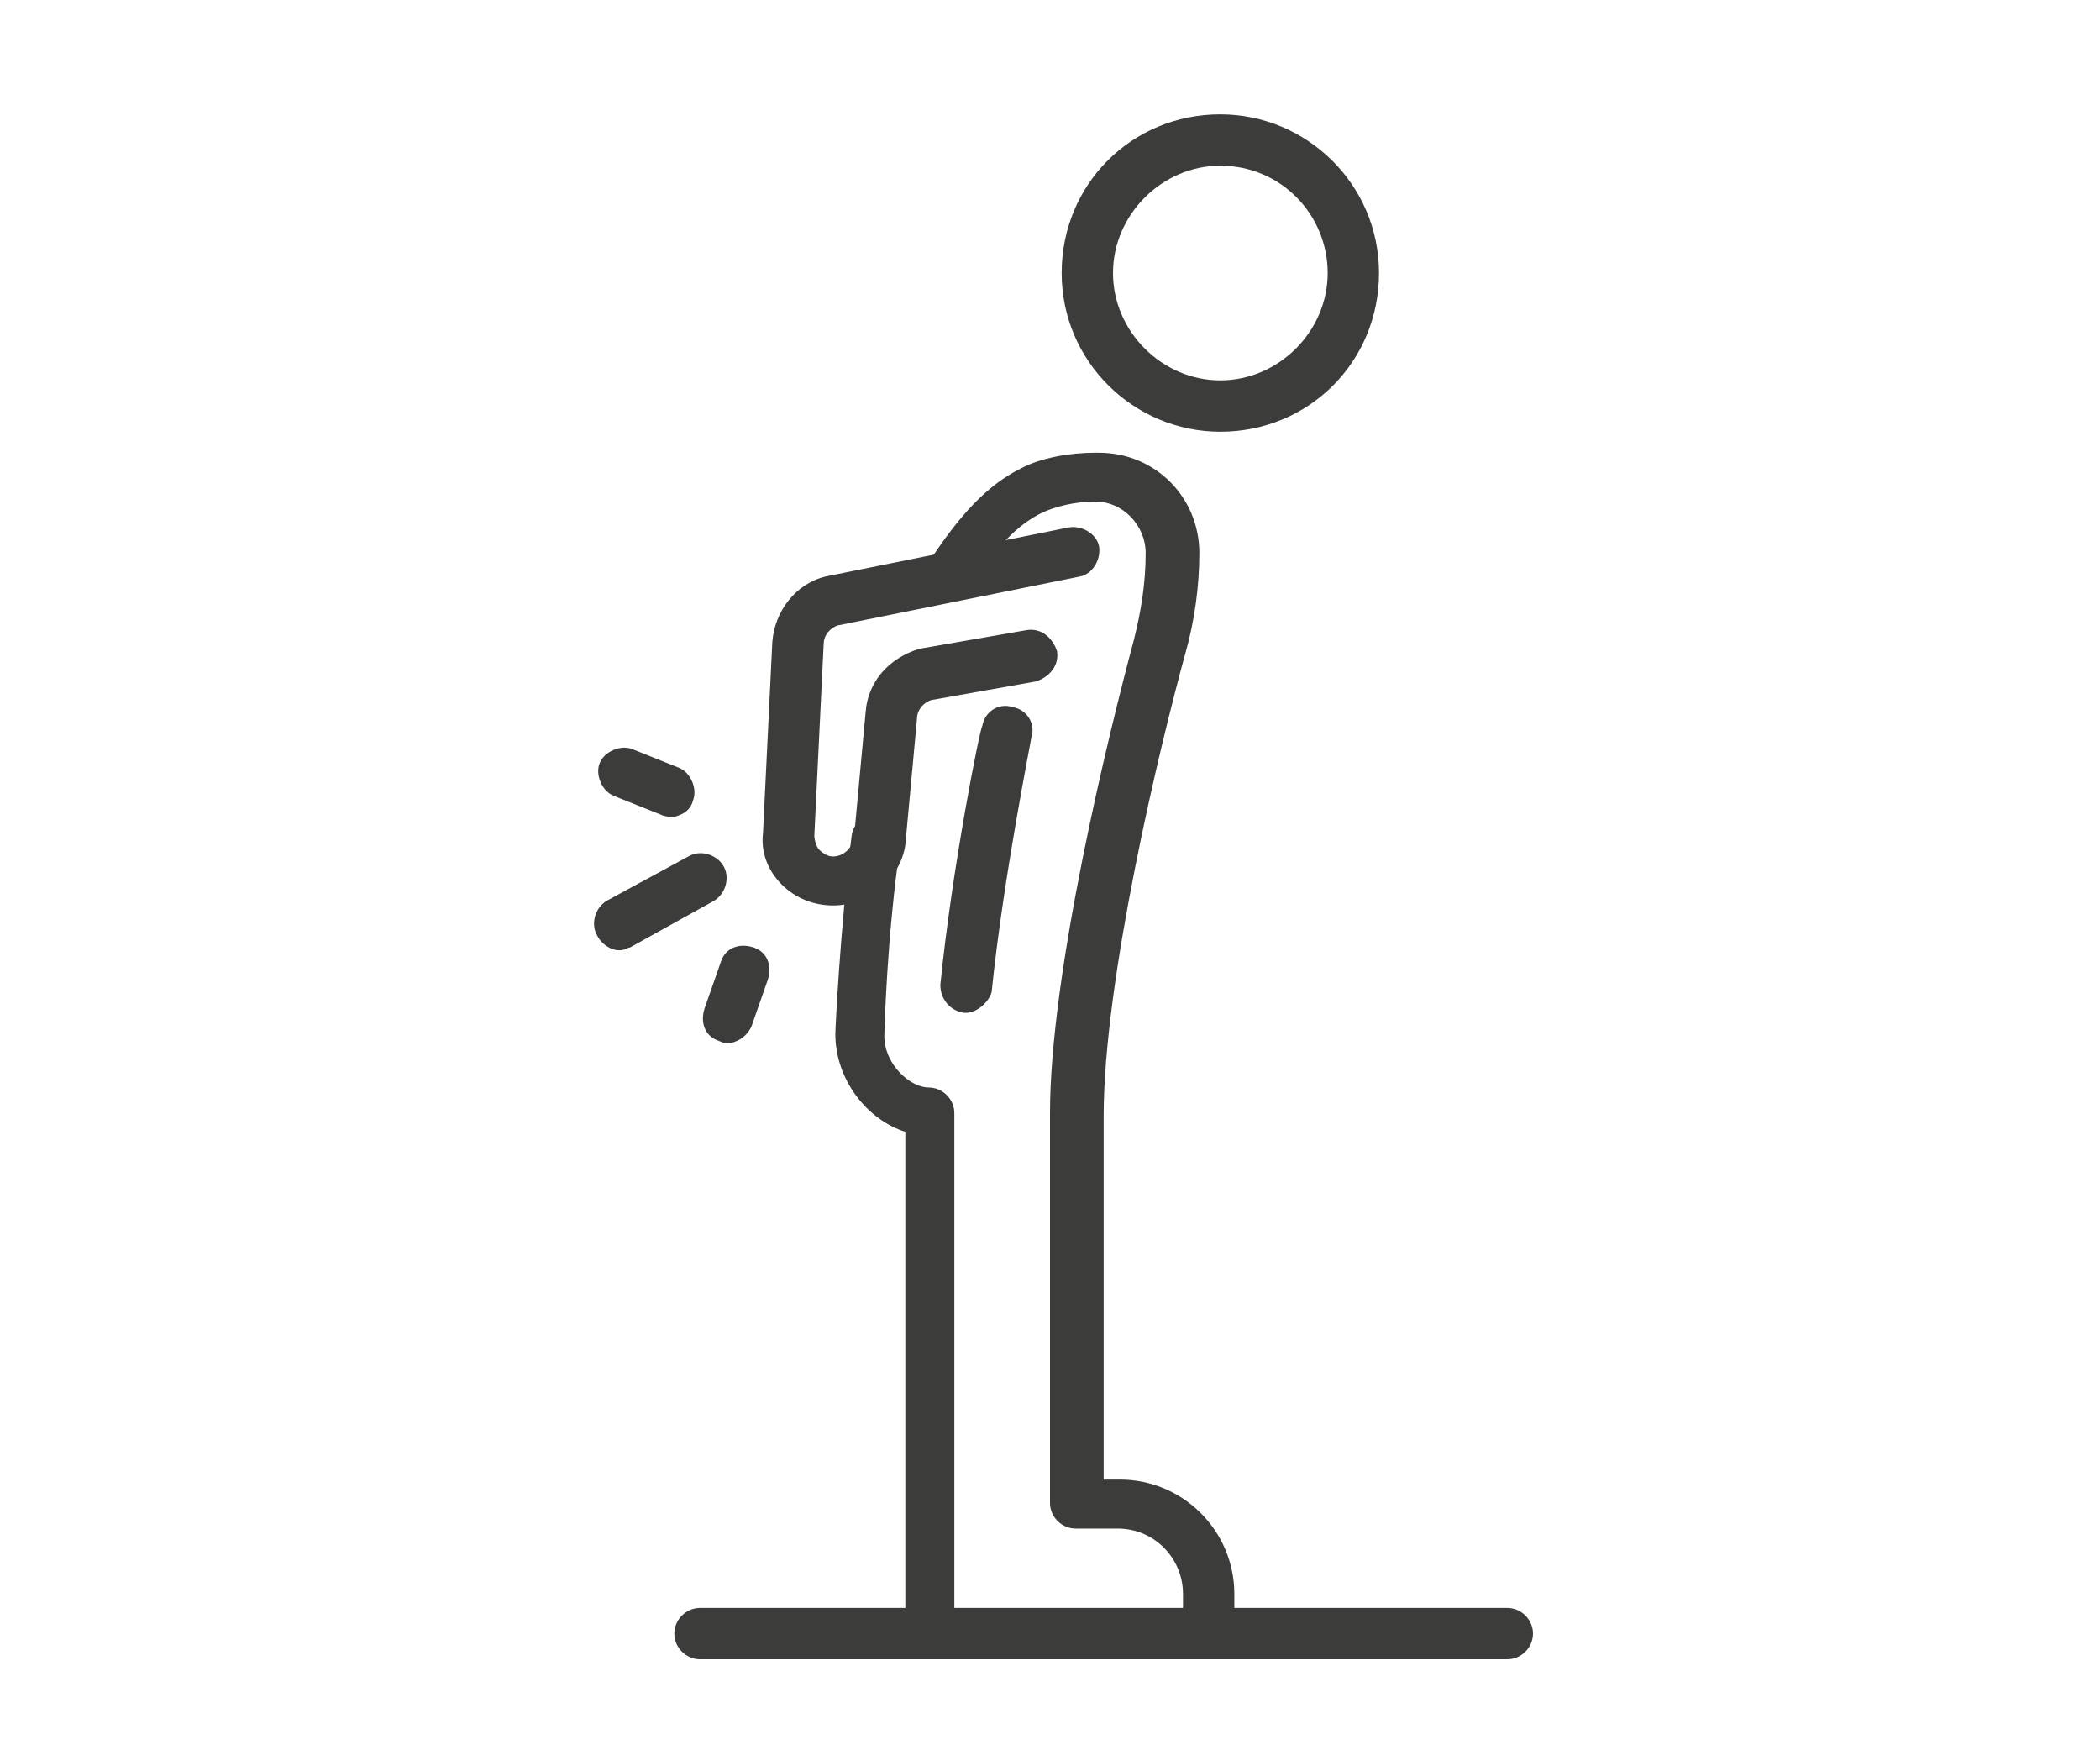 <?xml version="1.0" encoding="utf-8"?>
<!-- Generator: Adobe Illustrator 24.1.1, SVG Export Plug-In . SVG Version: 6.00 Build 0)  -->
<svg version="1.1" id="Livello_1" xmlns="http://www.w3.org/2000/svg" xmlns:xlink="http://www.w3.org/1999/xlink" x="0px" y="0px"
	 width="90px" height="75px" viewBox="0 0 90 75" style="enable-background:new 0 0 90 75;" xml:space="preserve">
<style type="text/css">
	.st0{display:none;}
	.st1{display:inline;}
	.st2{fill:#575756;}
	.st3{display:inline;fill:#3C3C3B;}
	.st4{fill:#3C3C3B;}
	.st5{fill:#3C3C3B;stroke:#3C3C3B;stroke-width:0.2;stroke-miterlimit:10;}
	.st6{display:inline;fill:#009FE3;}
</style>
<g id="Livello_1_1_" class="st0">
	<g class="st1">
		<g>
			<g>
				<g>
					<path class="st2" d="M19.1,72.7H19c-0.6-0.1-1-0.6-1-1.2l1.8-18c0-3.6,2.2-6.7,5.4-7.8l14.5-5.3l0.3-5.5c0-0.6,0.5-1.1,1.1-1
						c0.6,0,1,0.5,1,1.1l-0.4,6.2c0,0.4-0.3,0.8-0.7,1l-15.2,5.5l0,0c-2.3,0.8-3.9,3.2-3.9,5.8v0.1l-1.8,18.1
						C20.1,72.3,19.6,72.7,19.1,72.7z"/>
					<path class="st2" d="M71,72.7c-0.5,0-1-0.4-1.1-1l-1.8-18.1v-0.1c0-2.7-1.6-5-3.9-5.8l0,0L49,42.2c-0.4-0.1-0.7-0.5-0.7-1
						L48,34.8c0-0.6,0.4-1.1,1-1.1s1.1,0.4,1.1,1l0.3,5.7l14.5,5.3c3.2,1.1,5.3,4.2,5.4,7.8l1.8,18C72.2,72.1,71.7,72.6,71,72.7
						L71,72.7z"/>
				</g>
				<path class="st2" d="M45.2,64.9c-0.5,0-0.9-0.3-1-0.7l-7-21.4c-0.2-0.6,0.1-1.2,0.7-1.4c0.6-0.2,1.2,0.1,1.4,0.7l5.9,18.2
					l5.6-18c0.2-0.6,0.8-0.9,1.3-0.7c0.6,0.2,0.9,0.8,0.7,1.3l-6.6,21.2C46.1,64.6,45.7,64.9,45.2,64.9
					C45.3,64.9,45.3,64.9,45.2,64.9z"/>
				<path class="st2" d="M45.2,72.8c-0.6,0-1.1-0.5-1.1-1.1v-7.9c0-0.6,0.5-1.1,1.1-1.1s1.1,0.5,1.1,1.1v7.9
					C46.2,72.3,45.8,72.8,45.2,72.8z"/>
			</g>
			<path class="st2" d="M28.6,42.9h-0.1c-0.6-0.1-1-0.6-0.9-1.2L30,22.5l1-7.2c0.9-7.1,7-12.5,14.2-12.5s13.3,5.4,14.2,12.5l1,7.3
				l0,0l2.1,19.1c0.1,0.6-0.4,1.1-1,1.2c-0.6,0.1-1.1-0.4-1.2-1l-2.1-19.1l-1-7.2C56.4,9.5,51.2,5,45.2,5c-6.1,0-11.3,4.6-12.1,10.7
				l-1,7.2L29.7,42C29.6,42.5,29.1,42.9,28.6,42.9z"/>
			<path class="st2" d="M43.4,36.9c-0.2,0-0.3,0-0.5-0.1l-3.8-2c-1.4-0.8-2.4-2.2-2.6-3.7L35.7,25c-0.1-0.6,0.3-1.1,0.9-1.2
				c0.6-0.1,1.1,0.3,1.2,0.9l0.8,6.1c0.1,0.9,0.7,1.7,1.5,2.1l3.8,2c0.5,0.3,0.7,0.9,0.4,1.5C44.2,36.7,43.8,36.9,43.4,36.9z"/>
			<path class="st2" d="M46.4,36.9c-0.4,0-0.8-0.2-1-0.6c-0.3-0.5-0.1-1.2,0.4-1.5l3.8-2c0.8-0.4,1.3-1.2,1.5-2.1l0.8-6.1
				c0.1-0.6,0.6-1,1.2-0.9c0.6,0.1,1,0.6,0.9,1.2L53.3,31c-0.2,1.6-1.2,3-2.6,3.7l-3.8,2C46.7,36.8,46.6,36.9,46.4,36.9z"/>
			<path class="st2" d="M37.2,22.1c-0.5,0-0.9-0.3-1-0.8c-0.2-0.6,0.2-1.2,0.7-1.3c7.3-2.1,10.1-5.4,11.9-8.4c0.3-0.5,1-0.7,1.5-0.4
				s0.7,1,0.4,1.5c-1.9,3.1-5.1,7-13.2,9.3C37.4,22.1,37.3,22.1,37.2,22.1z"/>
			<path class="st2" d="M51.9,20.2c-0.2,0-0.4-0.1-0.6-0.2c-3-1.9-3.9-5-3.9-5.2c-0.2-0.6,0.2-1.2,0.8-1.3c0.6-0.2,1.2,0.2,1.3,0.8
				c0,0,0.7,2.5,3,3.9c0.5,0.3,0.7,1,0.3,1.5C52.6,20,52.3,20.2,51.9,20.2z"/>
		</g>
		<path class="st2" d="M40.5,63.2c-0.3,0-0.6-0.1-0.8-0.4l-7.1-9c-0.3-0.4-0.3-0.9,0-1.3l1.6-2l-3.5-0.1c-0.4,0-0.8-0.2-0.9-0.6
			c-0.2-0.4-0.2-0.8,0.1-1.1l3.9-5.7c0.3-0.5,1-0.6,1.5-0.3s0.6,1,0.3,1.5l-2.8,4.1l3.7,0.1c0.4,0,0.8,0.2,1,0.6
			c0.2,0.4,0.1,0.8-0.1,1.1l-2.4,3l6.6,8.4c0.4,0.5,0.3,1.1-0.2,1.5C41,63.1,40.7,63.2,40.5,63.2z"/>
		<path class="st2" d="M49.3,63.2c-0.2,0-0.5-0.1-0.7-0.2c-0.5-0.4-0.6-1-0.2-1.5L55,53l-2.4-3c-0.3-0.3-0.3-0.8-0.1-1.1
			c0.2-0.4,0.5-0.6,1-0.6l3.7-0.1l-2.8-4.1c-0.3-0.5-0.2-1.2,0.3-1.5s1.2-0.2,1.5,0.3l3.9,5.7c0.2,0.3,0.2,0.8,0.1,1.1
			c-0.2,0.4-0.5,0.6-0.9,0.6l-3.5,0.1l1.6,2c0.3,0.4,0.3,0.9,0,1.3l-7.1,9C50,63,49.7,63.2,49.3,63.2z"/>
		<g>
			<path class="st2" d="M60.8,70.9c-0.6,0-1.1-0.5-1.1-1.1v-7.5c0-0.6,0.5-1.1,1.1-1.1s1.1,0.5,1.1,1.1v7.5
				C61.9,70.5,61.4,70.9,60.8,70.9z"/>
			<path class="st2" d="M64.6,67.2h-7.5c-0.6,0-1.1-0.5-1.1-1.1s0.5-1.1,1.1-1.1h7.5c0.6,0,1.1,0.5,1.1,1.1S65.2,67.2,64.6,67.2z"/>
		</g>
	</g>
</g>
<g id="Livello_2_1_" class="st0">
	<path class="st3" d="M7.3,66.9c0,3.2,2.6,5.8,5.8,5.8h68.2c0.6,0,1.2-0.5,1.2-1.2c0-0.6-0.5-1.2-1.2-1.2H13.1
		c-1.9,0-3.5-1.6-3.5-3.5s1.5-3.4,3.3-3.5L63,60.8c0.6,0,1.1-0.6,1.1-1.2c0-0.6-0.6-1.1-1.2-1.1l-6.7,0.3c0-0.1,0-0.2,0-0.3l-3-10.9
		c-0.2-0.6-0.8-1-1.4-0.8c-0.6,0.2-1,0.8-0.8,1.4L53.9,59l-24.6,1.3V46.9l9-6.7l5.7,1.3c0,0.4,0.1,0.9,0.4,1.3
		c0.4,0.7,1,1.2,1.8,1.5l4.2,1.2c0.3,0.1,0.6,0.1,0.9,0.1c0.5,0,1-0.1,1.4-0.4c0.7-0.4,1.2-1,1.5-1.8l0.5-1.8
		c0.5-1.6-0.5-3.3-2.1-3.8l-4.2-1.2c-1.6-0.5-3.3,0.5-3.8,2.1l-0.1,0.5l-4-0.9c1.1-1.5,1.2-3.6,0-5.2c-0.2-0.2-0.4-0.4-0.6-0.6
		l15.7,2.7c0.9,0.1,1.6,0.7,2,1.5l7.9,17.5c0.2,0.4,0.6,0.7,1.1,0.7h15.5c0.6,0,1.2-0.5,1.2-1.2c0-0.6-0.5-1.2-1.2-1.2H67.3
		l-7.6-16.8c-0.7-1.5-2.1-2.6-3.7-2.9l-0.4-0.1L52.5,24c-0.5-1.4-1.6-2.4-3-2.8l0,0l-7.4-2v-1.4c2.4-1.6,3.9-4.2,3.9-7.3
		c0-4.8-3.9-8.7-8.7-8.7s-8.7,3.9-8.7,8.7c0,3.1,1.6,5.8,4.1,7.4v1.5l-7.1,1.8c-1.6,0.4-2.8,1.6-3.3,3.2L17,42.6
		c-0.7,2.3,0.1,4.8,2,6.3c1.1,0.9,2.4,1.3,3.7,1.3c1.3,0,2.5-0.4,3.6-1.2l0.6-0.4v11.8l-14.1,0.7C9.7,61.3,7.3,63.8,7.3,66.9z
		 M37.3,16.9c-1.1,0-2-0.3-2.9-0.7c0,0-0.1,0-0.1-0.1c-2-1.1-3.3-3.2-3.3-5.6c0-3.5,2.9-6.4,6.4-6.4s6.4,2.9,6.4,6.4
		C43.7,14,40.8,16.9,37.3,16.9z M53,32.4L33.1,29c-2.5-0.5-5,1-5.7,3.5c-0.4,1.4-0.1,2.8,0.6,3.9l-3.2,2.2c-0.5,0.4-0.7,1.1-0.3,1.6
		c0.4,0.5,1.1,0.7,1.6,0.3l9.7-6.5c0.9-0.6,2.2-0.4,2.8,0.5c0.7,0.9,0.5,2.2-0.4,2.9l-0.7,0.5c-0.1,0.1-0.3,0.2-0.4,0.3l-12.1,9
		c-1.3,1-3.1,1-4.4-0.1c-1.2-0.9-1.6-2.4-1.2-3.9L24.5,25c0.2-0.8,0.8-1.4,1.6-1.6l8-2.1c0.5-0.1,0.9-0.6,0.9-1.1v-1.4
		c0.7,0.2,1.5,0.3,2.3,0.3c0.9,0,1.7-0.1,2.5-0.4V20c0,0.5,0.4,1,0.9,1.1l8.2,2.3c0.7,0.2,1.2,0.7,1.5,1.4L53,32.4z M35.1,31.7
		c-0.2,0.1-0.4,0.2-0.7,0.4l-4.5,3c-0.4-0.6-0.5-1.3-0.3-2c0.4-1.3,1.7-2.1,3-1.8l0,0L35.1,31.7z M46.3,41.2l0.5-1.8
		c0.1-0.3,0.4-0.5,0.7-0.5c0.1,0,0.1,0,0.2,0l4.2,1.2c0.4,0.1,0.6,0.5,0.5,0.9l-0.5,1.8c-0.1,0.2-0.2,0.3-0.3,0.4
		c-0.2,0.1-0.3,0.1-0.5,0.1l-4.2-1.2c-0.2-0.1-0.3-0.2-0.4-0.3C46.3,41.6,46.3,41.4,46.3,41.2z"/>
</g>
<g id="Livello_3" class="st0">
	<g class="st1">
		<path class="st4" d="M51,40.7H39.7V19.9c0-3.1,2.5-5.7,5.7-5.7c3.1,0,5.7,2.5,5.7,5.7v20.8H51z M41.3,39.1h8.1V19.9
			c0-2.2-1.8-4-4-4s-4,1.8-4,4v19.2H41.3z"/>
		<path class="st4" d="M51.3,46.5H39.4c-1.3,0-2.3-1.1-2.3-2.3v-2.7c0-1.3,1.1-2.3,2.3-2.3h11.9c1.3,0,2.3,1.1,2.3,2.3v2.7
			C53.6,45.4,52.6,46.5,51.3,46.5z M39.4,40.8c-0.4,0-0.7,0.3-0.7,0.7v2.7c0,0.4,0.3,0.7,0.7,0.7h11.9c0.4,0,0.7-0.3,0.7-0.7v-2.7
			c0-0.4-0.3-0.7-0.7-0.7H39.4z"/>
		<path class="st4" d="M45.3,53c-3.5,0-6.2-3.4-6.2-6.3v-0.8h12.5v0.8C51.5,49.5,48.7,53,45.3,53z M40.8,47.5
			c0.5,1.9,2.4,3.9,4.5,3.9s4.1-2,4.5-3.9H40.8z"/>
		<path class="st4" d="M14.1,63.3c-0.3,0-0.6-0.2-0.7-0.5c-0.2-0.4,0-0.9,0.4-1.1c0.1-0.1,14.3-6.2,31.5-6.2s31.4,6.1,31.5,6.2
			c0.4,0.2,0.6,0.7,0.4,1.1c-0.2,0.4-0.7,0.6-1.1,0.4c-0.1-0.1-14-6.1-30.9-6.1s-30.8,6-30.9,6.1C14.3,63.2,14.2,63.3,14.1,63.3z"/>
		<g>
			<path class="st4" d="M45.3,70.8c-3.5,0-6.8-1.3-9.4-3.6c-0.4-0.3-0.9-0.3-1.3,0l0,0c-0.4,0.4-0.4,1,0,1.4c2.9,2.6,6.7,4,10.6,4
				s7.7-1.4,10.6-4c0.4-0.4,0.4-1,0-1.4l0,0c-0.4-0.4-0.9-0.4-1.3,0C52.1,69.5,48.8,70.8,45.3,70.8z"/>
			<path class="st4" d="M45.3,68.9c2.9,0.1,5.8-0.9,8.1-2.8c0.4-0.4,0.5-1,0.1-1.4l0,0c-0.3-0.3-0.9-0.4-1.3-0.1
				c-1.9,1.5-4.3,2.4-6.8,2.3s-4.8-1-6.6-2.5c-0.4-0.3-0.9-0.3-1.3,0l0,0c-0.4,0.4-0.4,1,0,1.4C39.6,67.8,42.4,68.9,45.3,68.9z"/>
			<path class="st4" d="M45.3,65.3c1.9,0,3.8-0.7,5.3-1.9c0.4-0.4,0.5-1,0.1-1.4l0,0c-0.4-0.4-0.9-0.4-1.3,0
				c-1.1,0.9-2.6,1.5-4.1,1.5S42.4,63,41.2,62c-0.4-0.3-0.9-0.3-1.3,0l0,0c-0.4,0.4-0.4,1.1,0.1,1.4C41.5,64.6,43.4,65.3,45.3,65.3z
				"/>
		</g>
		<g>
			<path class="st4" d="M27.5,2.5c0.1,0.3,0.4,1.2,1.4,2.2C29.2,5,29.6,5.3,30,5.6c0.6,0.4,1.2,0.8,1.9,1.1c1.5,0.7,3.4,1.4,5.5,1.8
				c4,0.9,6,2.5,7,3.7s1.2,2.2,1.2,2.4l0.2-0.3c-0.1-0.4-0.4-1.3-1.2-2.3c-0.6-0.8-1.5-1.5-2.5-2.1c-1.3-0.7-2.8-1.3-4.6-1.7
				c-4.8-1-7.2-2.6-8.4-3.8c-1-1-1.3-1.9-1.4-2.1L27.5,2.5z"/>
			<path class="st4" d="M45.6,15.2L45.6,15.2c-0.3-0.1-0.5-0.2-0.5-0.5c0-0.1-0.2-1-1.1-2.1c-0.9-1.1-2.8-2.7-6.7-3.5
				c-2.2-0.5-4.1-1.1-5.7-1.9c-0.7-0.4-1.4-0.7-2-1.2c-0.4-0.3-0.8-0.6-1.1-1c-1.1-1.1-1.4-2-1.5-2.4C26.9,2.3,27.1,2,27.3,2
				l0.2-0.1c0.1,0,0.3,0,0.4,0C28,2,28.1,2.1,28.2,2.3c0,0.2,0.3,0.9,1.2,1.9c1.1,1.1,3.4,2.6,8.1,3.6c1.9,0.4,3.5,1,4.8,1.8
				c1.1,0.6,2,1.4,2.7,2.2c0.9,1.1,1.2,2,1.3,2.5c0,0.2,0,0.3-0.1,0.4L46,15C45.9,15.1,45.8,15.2,45.6,15.2z"/>
		</g>
	</g>
</g>
<g id="Livello_4" class="st0">
	<g class="st1">
		<path class="st4" d="M60.3,18.3c-4.3,0-7.8-3.5-7.8-7.8s3.5-7.8,7.8-7.8s7.8,3.5,7.8,7.8S64.6,18.3,60.3,18.3z M60.3,5.1
			c-3,0-5.4,2.4-5.4,5.4s2.4,5.4,5.4,5.4s5.4-2.4,5.4-5.4C65.7,7.6,63.3,5.1,60.3,5.1z"/>
		<path class="st4" d="M80.4,46.7c-0.7,0-1.2-0.5-1.2-1.2v-3c0-0.6-0.5-1.2-1.1-1.2H78L71.6,40c-0.5-0.1-0.9-0.6-0.9-1.2V24.1
			c0-1.5-0.8-3-2.1-3.8l-4.7-2.9c-0.6-0.3-0.7-1.1-0.4-1.6c0.3-0.6,1.1-0.7,1.6-0.4l4.7,2.9c2,1.2,3.3,3.4,3.3,5.8v13.7l5.3,1.2
			c1.8,0.2,3.1,1.8,3.1,3.6v3C81.5,46.2,81,46.7,80.4,46.7z"/>
		<path class="st4" d="M51.8,50c-0.3,0-0.6-0.1-0.9-0.4c-1.2-1.3-2.5-3.1-2.5-5.4c0-0.7,0.5-1.2,1.2-1.2s1.2,0.5,1.2,1.2
			c0,1.5,1,2.8,1.9,3.8c0.4,0.5,0.4,1.2-0.1,1.7C52.3,49.9,52,50,51.8,50z"/>
		<path class="st4" d="M49.5,40.7c-0.7,0-1.2-0.5-1.2-1.2v-5.9c0-0.7,0.5-1.2,1.2-1.2s1.2,0.5,1.2,1.2v5.9
			C50.7,40.1,50.2,40.7,49.5,40.7z"/>
		<path class="st4" d="M49.5,30.5c-0.7,0-1.2-0.5-1.2-1.2v-5.6c0-2.1,1-4,2.6-5.3c0,0,0,0,0.1,0l4.2-2.8c0.5-0.4,1.3-0.2,1.6,0.3
			c0.4,0.5,0.2,1.3-0.3,1.6l-4.1,2.8c-1.1,0.8-1.7,2.1-1.7,3.4v5.6C50.7,29.9,50.2,30.5,49.5,30.5z"/>
		<path class="st4" d="M78.7,71.8c-2.5,0-4.5-2-4.5-4.5V53c0-0.7,0.5-1.2,1.2-1.2s1.2,0.5,1.2,1.2v14.3c0,1.2,0.9,2.1,2.1,2.1
			s2.1-0.9,2.1-2.1V49.4c0-2-1.4-3.6-3.3-3.9l-10.8-1.8c-0.6-0.1-1-0.6-1-1.2V29c0-0.7,0.5-1.2,1.2-1.2s1.2,0.5,1.2,1.2v12.5
			l9.8,1.6c3.1,0.5,5.3,3.1,5.3,6.3v17.9C83.2,69.8,81.2,71.8,78.7,71.8z"/>
		<path class="st4" d="M72.1,71.8c-2.5,0-4.5-2-4.5-4.5V55c0-0.7,0.5-1.2,1.2-1.2S70,54.3,70,55v12.3c0,1.2,0.9,2.1,2.1,2.1
			s2.1-0.9,2.1-2.1V54.1l-4.8-0.6c-0.7-0.1-1.1-0.7-1-1.3c0.1-0.7,0.7-1.1,1.3-1l5.9,0.7c0.6,0.1,1,0.6,1,1.2v14.3
			C76.6,69.8,74.6,71.8,72.1,71.8z"/>
		<path class="st4" d="M68,56.3H49.2c-1.4,0-2.6-1.2-2.6-2.6v-2.9c0-1.4,1.2-2.6,2.6-2.6H68c1.4,0,2.6,1.2,2.6,2.6v2.9
			C70.6,55.1,69.4,56.3,68,56.3z M49.2,50.5c-0.1,0-0.2,0.1-0.2,0.2v2.9c0,0.1,0.1,0.2,0.2,0.2H68c0.1,0,0.2-0.1,0.2-0.2v-2.9
			c0-0.1-0.1-0.2-0.2-0.2H49.2z"/>
		<g>
			<path class="st4" d="M52,71.8C52,71.8,51.9,71.8,52,71.8c-0.7,0-1.2-0.6-1.2-1.3l1-15.5c0-0.7,0.6-1.1,1.3-1.1s1.1,0.6,1.1,1.3
				l-1,15.5C53.1,71.3,52.6,71.8,52,71.8z"/>
			<path class="st4" d="M65.2,71.8c-0.6,0-1.1-0.5-1.2-1.1l-1-15.5c0-0.7,0.5-1.2,1.1-1.3c0.7,0,1.2,0.5,1.3,1.1l1,15.5
				C66.4,71.2,65.9,71.7,65.2,71.8L65.2,71.8z"/>
		</g>
		<path class="st4" d="M39,34.5H11.9c-2.5,0-4.5-2-4.5-4.5V10.2c0-2.5,2-4.5,4.5-4.5H39c2.5,0,4.5,2,4.5,4.5V30
			C43.5,32.5,41.5,34.5,39,34.5z M11.9,8.1c-1.2,0-2.2,1-2.2,2.2V30c0,1.2,1,2.2,2.2,2.2H39c1.2,0,2.2-1,2.2-2.2V10.2
			C41.2,9,40.2,8,39,8H11.9V8.1z"/>
		<path class="st4" d="M19.4,48h-9.2c-1.6,0-2.8-1.3-2.8-2.8V40c0-1.6,1.3-2.8,2.8-2.8h28.9c0.7,0,1.2,0.5,1.2,1.2s-0.5,1.2-1.2,1.2
			H10.2c-0.2,0-0.4,0.2-0.4,0.4v5.1c0,0.2,0.2,0.4,0.4,0.4h9.2c0.7,0,1.2,0.5,1.2,1.2C20.5,47.4,20,48,19.4,48z"/>
		<path class="st4" d="M39.1,48h-15c-0.7,0-1.2-0.5-1.2-1.2s0.5-1.2,1.2-1.2H39c0.7,0,1.2,0.5,1.2,1.2C40.3,47.4,39.7,48,39.1,48z"
			/>
		<path class="st4" d="M54.9,32.2c-1.7,0-3-1.4-3-3c0-1.7,1.4-3,3-3s3,1.4,3,3C57.9,30.8,56.5,32.2,54.9,32.2z M54.9,28.5
			c-0.4,0-0.7,0.3-0.7,0.7c0,0.4,0.3,0.7,0.7,0.7s0.7-0.3,0.7-0.7C55.5,28.8,55.2,28.5,54.9,28.5z"/>
		<path class="st4" d="M62,32.2c-1.7,0-3-1.4-3-3c0-1.7,1.4-3,3-3s3,1.4,3,3C65.1,30.8,63.7,32.2,62,32.2z M62,28.5
			c-0.4,0-0.7,0.3-0.7,0.7c0,0.4,0.3,0.7,0.7,0.7s0.7-0.3,0.7-0.7S62.4,28.5,62,28.5z"/>
		<path class="st4" d="M54.9,42.5c-1.7,0-3-1.4-3-3s1.4-3,3-3s3,1.4,3,3S56.5,42.5,54.9,42.5z M54.9,38.8c-0.4,0-0.7,0.3-0.7,0.7
			s0.3,0.7,0.7,0.7s0.7-0.3,0.7-0.7C55.5,39.1,55.2,38.8,54.9,38.8z"/>
		<path class="st4" d="M62,42.5c-1.7,0-3-1.4-3-3s1.4-3,3-3s3,1.4,3,3S63.7,42.5,62,42.5z M62,38.8c-0.4,0-0.7,0.3-0.7,0.7
			s0.3,0.7,0.7,0.7s0.7-0.3,0.7-0.7S62.4,38.8,62,38.8z"/>
		<path class="st4" d="M38.5,57.4h-9.6c-3.4,0-6.2-2.8-6.2-6.2v-8.1c0-0.7,0.5-1.2,1.2-1.2s1.2,0.5,1.2,1.2v8.1
			c0,2.1,1.7,3.8,3.8,3.8h9.6c2.1,0,3.8-1.7,3.8-3.8V37.1c0-2.7,2.2-5,5-5h5.3c0.6,0,1.1-0.5,1.1-1.1c0-0.7,0.5-1.2,1.2-1.2
			s1.2,0.5,1.2,1.2c0,1.9-1.6,3.5-3.5,3.5h-5.3c-1.4,0-2.6,1.2-2.6,2.6v14.2C44.6,54.7,41.9,57.4,38.5,57.4z"/>
		<path class="st4" d="M59.7,34.5h-7.2c-0.7,0-1.2-0.5-1.2-1.2s0.5-1.2,1.2-1.2h7.2c0.6,0,1.1-0.5,1.1-1.1c0-0.7,0.5-1.2,1.2-1.2
			s1.2,0.5,1.2,1.2C63.2,32.9,61.7,34.5,59.7,34.5z"/>
		<path class="st4" d="M52.6,45h-9.1c-0.7,0-1.2-0.5-1.2-1.2s0.5-1.2,1.2-1.2h9.1c0.6,0,1.1-0.5,1.1-1.1c0-0.7,0.5-1.2,1.2-1.2
			s1.2,0.5,1.2,1.2C56.1,43.4,54.5,45,52.6,45z"/>
		<path class="st4" d="M59.7,45h-7.2c-0.7,0-1.2-0.5-1.2-1.2s0.5-1.2,1.2-1.2h7.2c0.6,0,1.1-0.5,1.1-1.1c0-0.7,0.5-1.2,1.2-1.2
			s1.2,0.5,1.2,1.2C63.2,43.4,61.7,45,59.7,45z"/>
		<path class="st4" d="M11.9,71.8c-0.7,0-1.2-0.5-1.2-1.2V46.8c0-0.7,0.5-1.2,1.2-1.2s1.2,0.5,1.2,1.2v23.8
			C13.1,71.2,12.5,71.8,11.9,71.8z"/>
		<path class="st4" d="M36.7,71.8c-0.7,0-1.2-0.5-1.2-1.2V56.2c0-0.7,0.5-1.2,1.2-1.2s1.2,0.5,1.2,1.2v14.4
			C37.9,71.2,37.3,71.8,36.7,71.8z"/>
		<path class="st4" d="M36.7,52.8c-0.7,0-1.2-0.5-1.2-1.2v-4.8c0-0.7,0.5-1.2,1.2-1.2s1.2,0.5,1.2,1.2v4.8
			C37.9,52.2,37.3,52.8,36.7,52.8z"/>
		<ellipse class="st4" cx="13.5" cy="42.6" rx="1.4" ry="1.4"/>
		<circle class="st4" cx="18.9" cy="42.6" r="1.4"/>
	</g>
</g>
<g id="Livello_5" class="st0">
	<g class="st1">
		<path class="st4" d="M47.1,67.8c2.2,0,4.3-0.2,6.5-0.7l14.1-3.2c2.6-0.6,4.7-2.6,5.4-5.2L78,41c0.4-1.6,0.3-3.3-0.3-4.9l-7.2-16.5
			c-0.9-2.2-2.9-3.7-5.1-4.2L53,12.6c-1.3-0.3-2.5,0.5-2.8,1.7c-1.1,4.1,1.3,8.2,5.3,9.4l4.9,1.5L64.9,38c0.2,0.6,0.2,1.3-0.1,2
			L61,48.3c-0.4,0.9-1.3,1.5-2.2,1.5L45,50.5c-1.1,0.1-2.1-0.6-2.5-1.6l-2.5-6c-0.2-0.5-0.3-1.1-0.1-1.7l2.4-6.9l0,0
			c0.4-1.5,0.2-3.1-0.6-4.4s-2.1-2.3-3.6-2.6c-2.8-0.6-5.7,1-6.6,3.8l-3.1,9.2c0,0.1-0.1,0.3-0.1,0.4l0.8,9.3c0,0.6,0.6,1,1.1,1
			c0.6,0,1-0.6,1-1.1l-0.8-9.1l3.1-9l0,0c0.5-1.7,2.3-2.8,4.1-2.4c1,0.2,1.7,0.8,2.2,1.6c0.5,0.8,0.6,1.8,0.4,2.7l-2.4,6.9l0,0
			c-0.3,1-0.2,2.1,0.2,3.1l2.5,6c0.8,1.8,2.6,3,4.6,2.9l13.8-0.7c1.8-0.1,3.3-1.1,4.1-2.7l3.8-8.2c0.5-1.1,0.6-2.4,0.2-3.6L62.3,24
			c-0.1-0.3-0.4-0.6-0.7-0.7L56,21.8c-3-0.9-4.7-3.9-3.9-6.9c0-0.1,0.2-0.2,0.3-0.2l12.4,2.8c1.6,0.4,3,1.5,3.7,3L75.7,37
			c0.5,1.1,0.6,2.3,0.2,3.5L71,58.1c-0.5,1.8-2,3.3-3.9,3.7l-14,3.2c-4.3,1-8.8,0.9-13.1-0.3l-18.5-5.1c-0.1,0-0.2,0-0.3,0h-9.3
			c-0.6,0-1.1,0.5-1.1,1.1s0.5,1.1,1.1,1.1h9.2l18.4,5C42,67.4,44.5,67.8,47.1,67.8z"/>
		<path class="st4" d="M24.6,38.2c0.6,0,1.1-0.5,1.1-1.1c0-10.9,9.5-19.7,21.3-19.7c0.6,0,1.1-0.5,1.1-1.1s-0.5-1.1-1.1-1.1
			C34.1,15.2,23.6,25,23.6,37C23.6,37.7,24.1,38.2,24.6,38.2z"/>
		<path class="st4" d="M35.6,25.5c0.2,0,0.4-0.1,0.6-0.2c2-1.2,4.1-2.1,6.4-2.6c0.6-0.1,0.9-0.7,0.8-1.3c-0.1-0.6-0.7-0.9-1.3-0.8
			c-2.5,0.6-4.8,1.6-7,2.9c-0.5,0.3-0.7,1-0.4,1.5C34.9,25.3,35.3,25.5,35.6,25.5z"/>
		<path class="st4" d="M46.3,22.1L46.3,22.1c0.6,0,1.1-0.1,1.6-0.1c0.6,0,1.1-0.5,1.1-1.1s-0.5-1.1-1.1-1.1s-1.1,0-1.7,0.1
			c-0.6,0-1,0.5-1,1.1C45.2,21.7,45.7,22.1,46.3,22.1z"/>
		<path class="st4" d="M29.7,45.7c0.3,0,0.5-0.1,0.7-0.3c0.4-0.4,0.4-1.1,0-1.5c-0.1-0.2-3.7-3.8-10-3.6c-0.6,0-1.1,0.5-1,1.1
			c0,0.6,0.5,1,1.1,1c5.3-0.1,8.4,2.9,8.4,3C29.1,45.6,29.4,45.7,29.7,45.7z"/>
		<path class="st4" d="M11.9,38.2h12.7c0.6,0,1.1-0.5,1.1-1.1S25.2,36,24.6,36H11.9c-0.6,0-1.1,0.5-1.1,1.1S11.3,38.2,11.9,38.2z"/>
		<path class="st4" d="M78.7,32.5c0.1,0,0.2,0,0.4-0.1c0.6-0.2,0.8-0.8,0.6-1.4l-5.8-16.6c-0.4-1.1-1.2-1.9-2.3-2.3L57.9,6.9
			c-0.5-0.2-1-0.1-1.5,0.1c-0.5,0.3-0.8,0.7-0.8,1.3c-0.3,2.4,0.2,5,1.4,7.1c0.3,0.5,0.9,0.7,1.5,0.4c0.5-0.3,0.7-0.9,0.4-1.5
			c-0.9-1.6-1.3-3.4-1.2-5.2l13.2,5.1c0.5,0.2,0.8,0.6,1,1l5.8,16.6C77.8,32.2,78.2,32.5,78.7,32.5z"/>
	</g>
</g>
<g id="Livello_6" class="st0">
	<g class="st1">
		<path class="st4" d="M44.4,13.2c-0.1,0-0.1,0-0.2,0c-0.2-0.1-0.2-0.3-0.1-0.4l0.7-1.3l-0.9-0.9c-0.1-0.1-0.2-0.1-0.3-0.1
			s-0.2,0.1-0.3,0.2L42.5,12c-0.4,0.7-1.4,0.9-2.1,0.5c-0.4-0.2-0.6-0.6-0.7-1c-0.1-0.4,0-0.8,0.2-1.2L42.1,7
			c0.2-0.3,0.5-0.5,0.9-0.6s0.7,0,1,0.3l7.6,5.8c0.1,0.1,0.2,0.3,0.1,0.5c-0.1,0.1-0.3,0.2-0.5,0.1l-7.6-5.8
			c-0.1-0.1-0.3-0.2-0.5-0.1c-0.2,0-0.3,0.1-0.4,0.3l-2.1,3.2c-0.1,0.2-0.2,0.4-0.1,0.7c0,0.2,0.2,0.4,0.4,0.5
			c0.4,0.2,0.9,0.1,1.2-0.3l0.8-1.3c0.2-0.3,0.4-0.4,0.8-0.5c0.3,0,0.6,0.1,0.8,0.3l1.1,1.1c0.1,0.1,0.1,0.3,0.1,0.4l-1,1.4
			C44.6,13.1,44.5,13.2,44.4,13.2z"/>
		<path class="st4" d="M51.5,10.4c-1.7,0-3-1.3-3-3s1.3-3,3-3s3,1.3,3,3C54.5,9,53.1,10.4,51.5,10.4z M51.5,5
			c-1.3,0-2.3,1.1-2.3,2.3s1.1,2.3,2.3,2.3c1.3,0,2.3-1.1,2.3-2.3S52.8,5,51.5,5z"/>
		<path class="st4" d="M57,14.6c-0.5,0-0.9-0.2-1.3-0.5c-0.3,0.3-0.8,0.5-1.3,0.5s-0.9-0.2-1.3-0.5c-0.3,0.3-0.8,0.5-1.3,0.5
			s-0.9-0.2-1.3-0.5c-0.3,0.3-0.8,0.5-1.3,0.5s-0.9-0.2-1.3-0.5c-0.3,0.3-0.8,0.5-1.3,0.5s-0.9-0.2-1.3-0.5
			c-0.3,0.3-0.8,0.5-1.3,0.5s-0.9-0.2-1.3-0.5c-0.3,0.3-0.8,0.5-1.3,0.5s-0.9-0.2-1.3-0.5c-0.3,0.3-0.8,0.5-1.3,0.5
			c-0.6,0-1.2-0.3-1.6-0.9c-0.1-0.2,0-0.4,0.1-0.4c0.2-0.1,0.4,0,0.4,0.1c0.2,0.4,0.6,0.6,1,0.6c0.3,0,0.6-0.1,0.9-0.4
			c0.1-0.1,0.3-0.2,0.4-0.2c0.2,0,0.3,0.1,0.4,0.2c0.2,0.2,0.5,0.4,0.9,0.4s0.6-0.1,0.9-0.4c0.2-0.2,0.6-0.2,0.9,0
			c0.2,0.2,0.5,0.4,0.9,0.4s0.6-0.1,0.9-0.4c0.2-0.2,0.6-0.2,0.9,0c0.2,0.2,0.5,0.4,0.9,0.4c0.3,0,0.6-0.1,0.9-0.4
			c0.2-0.2,0.6-0.2,0.9,0c0.2,0.2,0.5,0.4,0.9,0.4s0.6-0.1,0.9-0.4c0.2-0.2,0.6-0.2,0.9,0c0.2,0.2,0.5,0.4,0.9,0.4
			c0.3,0,0.6-0.1,0.9-0.4c0.2-0.2,0.6-0.2,0.9,0c0.2,0.2,0.5,0.4,0.9,0.4c0.3,0,0.6-0.1,0.9-0.4c0.2-0.2,0.6-0.2,0.9,0
			c0.2,0.2,0.5,0.4,0.9,0.4s0.8-0.2,1-0.6c0.1-0.2,0.3-0.2,0.4-0.1c0.2,0.1,0.2,0.3,0.1,0.4C58.2,14.3,57.6,14.6,57,14.6z"/>
		<path class="st4" d="M57,16.6c-0.5,0-0.9-0.2-1.3-0.5c-0.3,0.3-0.8,0.5-1.3,0.5s-0.9-0.2-1.3-0.5c-0.3,0.3-0.8,0.5-1.3,0.5
			s-0.9-0.2-1.3-0.5c-0.3,0.3-0.8,0.5-1.3,0.5s-0.9-0.2-1.3-0.5c-0.3,0.3-0.8,0.5-1.3,0.5s-0.9-0.2-1.3-0.5
			c-0.3,0.3-0.8,0.5-1.3,0.5s-0.9-0.2-1.3-0.5c-0.3,0.3-0.8,0.5-1.3,0.5s-0.9-0.2-1.3-0.5c-0.3,0.3-0.8,0.5-1.3,0.5
			c-0.6,0-1.2-0.3-1.6-0.9c-0.1-0.2,0-0.4,0.1-0.4c0.2-0.1,0.4,0,0.4,0.1c0.2,0.4,0.6,0.6,1,0.6c0.3,0,0.6-0.1,0.9-0.4
			c0.1-0.1,0.3-0.2,0.4-0.2c0.2,0,0.3,0.1,0.4,0.2c0.2,0.2,0.5,0.4,0.9,0.4s0.6-0.1,0.9-0.4c0.2-0.2,0.6-0.2,0.9,0
			c0.2,0.2,0.5,0.4,0.9,0.4s0.6-0.1,0.9-0.4c0.2-0.2,0.6-0.2,0.9,0c0.2,0.2,0.5,0.4,0.9,0.4c0.3,0,0.6-0.1,0.9-0.4
			c0.2-0.2,0.6-0.2,0.9,0c0.2,0.2,0.5,0.4,0.9,0.4s0.6-0.1,0.9-0.4c0.2-0.2,0.6-0.2,0.9,0c0.2,0.2,0.5,0.4,0.9,0.4
			c0.3,0,0.6-0.1,0.9-0.4c0.2-0.2,0.6-0.2,0.9,0c0.2,0.2,0.5,0.4,0.9,0.4c0.3,0,0.6-0.1,0.9-0.4c0.2-0.2,0.6-0.2,0.9,0
			c0.2,0.2,0.5,0.4,0.9,0.4s0.8-0.2,1-0.6c0.1-0.2,0.3-0.2,0.4-0.1c0.2,0.1,0.2,0.3,0.1,0.4C58.2,16.2,57.6,16.6,57,16.6z"/>
		<path class="st4" d="M57,18.5c-0.5,0-0.9-0.2-1.3-0.5c-0.3,0.3-0.8,0.5-1.3,0.5s-0.9-0.2-1.3-0.5c-0.3,0.3-0.8,0.5-1.3,0.5
			s-0.9-0.2-1.3-0.5c-0.3,0.3-0.8,0.5-1.3,0.5s-0.9-0.2-1.3-0.5c-0.3,0.3-0.8,0.5-1.3,0.5s-0.9-0.2-1.3-0.5
			c-0.3,0.3-0.8,0.5-1.3,0.5s-0.9-0.2-1.3-0.5c-0.3,0.3-0.8,0.5-1.3,0.5s-0.9-0.2-1.3-0.5c-0.3,0.3-0.8,0.5-1.3,0.5
			c-0.6,0-1.2-0.3-1.6-0.9c-0.1-0.2,0-0.4,0.1-0.4c0.2-0.1,0.4,0,0.4,0.1c0.2,0.4,0.6,0.6,1,0.6c0.3,0,0.6-0.1,0.9-0.4
			c0.1-0.1,0.3-0.2,0.4-0.2c0.2,0,0.3,0.1,0.4,0.2c0.2,0.2,0.5,0.4,0.9,0.4c0.3,0,0.6-0.1,0.9-0.4c0.2-0.2,0.6-0.2,0.9,0
			c0.2,0.2,0.5,0.4,0.9,0.4c0.3,0,0.6-0.1,0.9-0.4c0.2-0.2,0.6-0.2,0.9,0c0.2,0.2,0.5,0.4,0.9,0.4c0.3,0,0.6-0.1,0.9-0.4
			c0.2-0.2,0.6-0.2,0.9,0c0.2,0.2,0.5,0.4,0.9,0.4c0.3,0,0.6-0.1,0.9-0.4c0.2-0.2,0.6-0.2,0.9,0c0.2,0.2,0.5,0.4,0.9,0.4
			c0.3,0,0.6-0.1,0.9-0.4c0.2-0.2,0.6-0.2,0.9,0c0.2,0.2,0.5,0.4,0.9,0.4c0.3,0,0.6-0.1,0.9-0.4c0.2-0.2,0.6-0.2,0.9,0
			c0.2,0.2,0.5,0.4,0.9,0.4s0.8-0.2,1-0.6c0.1-0.2,0.3-0.2,0.4-0.1c0.2,0.1,0.2,0.3,0.1,0.4C58.2,18.1,57.6,18.5,57,18.5z"/>
	</g>
	<g class="st1">
		<path class="st5" d="M22.6,34.5c-1.5,0-2.8-1.3-2.8-2.8c0-1.5,1.3-2.8,2.8-2.8s2.8,1.3,2.8,2.8C25.4,33.2,24.2,34.5,22.6,34.5z
			 M22.6,29.5c-1.2,0-2.2,1-2.2,2.2c0,1.2,1,2.2,2.2,2.2s2.2-1,2.2-2.2C24.8,30.5,23.9,29.5,22.6,29.5z"/>
		<path class="st5" d="M8.6,34.3c-0.4,0-0.7-0.1-1-0.3c-0.4-0.3-0.7-0.8-0.7-1.3s0.2-1,0.5-1.3l3.7-3.8c0.2-0.2,0.3-0.5,0.3-0.8
			l-0.3-3.6l3.6,0.2l0.3,4.2c0,0.5-0.2,0.9-0.5,1.2l-4.8,4.9C9.4,34.1,9,34.3,8.6,34.3z M11.8,23.8l0.3,2.9c0,0.5-0.2,0.9-0.5,1.2
			l-3.7,3.8c-0.3,0.2-0.4,0.6-0.4,0.9s0.2,0.6,0.5,0.8c0.4,0.3,1,0.3,1.4-0.1l4.8-4.9c0.2-0.2,0.3-0.5,0.3-0.8L14.2,24L11.8,23.8z"
			/>
		<path class="st5" d="M20.1,12.5c-1.4,0-2.6-1-2.8-2.5c-0.1-0.8,0.1-1.5,0.6-2.1s1.1-1,1.9-1.1c1.6-0.2,3,0.9,3.2,2.5
			s-0.9,3-2.5,3.2l0,0C20.4,12.5,20.2,12.5,20.1,12.5z M20.1,7.4c-0.1,0-0.2,0-0.3,0c-0.6,0.1-1.1,0.4-1.5,0.9s-0.5,1.1-0.4,1.7
			c0.2,1.2,1.3,2.1,2.6,2l0,0c1.2-0.2,2.1-1.3,2-2.6C22.2,8.2,21.2,7.4,20.1,7.4z"/>
		<path class="st5" d="M21.9,29c-0.6,0-1.2-0.3-1.5-0.9l-2.2-4.7l-5.4-0.1c-0.5,0-1.1-0.2-1.5-0.4L11,22.7c-0.9-0.5-1.4-1.5-1.5-2.5
			c0-0.7,0.2-1.4,0.6-2l3.1-4L10,14.4l-3,3.1c-0.5,0.5-1.4,0.6-2,0.2c-0.4-0.3-0.6-0.6-0.6-1.1s0.1-0.9,0.4-1.2l3.7-4
			c0.3-0.3,0.7-0.5,1.1-0.5l4.6-0.3c0.3,0,0.5,0,0.8,0.1l2,0.7v0.1c0.4,1.2,1.7,2,3,1.9c0.4-0.1,0.8-0.2,1.2-0.4l0.1-0.1l3.7,1.5
			c0.5,0.2,1,0.6,1.2,1.2l1.7,3.9c0.3,0.7,0,1.5-0.7,1.8c-0.3,0.2-0.7,0.2-1.1,0c-0.4-0.1-0.6-0.4-0.8-0.8L24,16.8l-3.7-1.4L17,20.2
			l1,0.1l1.8,0.3c0.7,0.1,1.3,0.6,1.5,1.2l2,5c0.3,0.8-0.1,1.8-0.9,2.1C22.3,29,22.1,29,21.9,29z M14.6,13.5l-3.9,5.1
			c-0.4,0.5-0.5,1-0.5,1.6c0,0.8,0.5,1.6,1.2,2l0.3,0.2c0.4,0.2,0.8,0.4,1.2,0.4l5.8,0.1L21,28c0.2,0.5,0.8,0.7,1.3,0.5
			s0.8-0.8,0.6-1.3l-2-5c-0.2-0.5-0.6-0.8-1.1-0.9L18,20.9l-4.6-0.6c-0.2,0-0.3-0.1-0.4-0.2c-0.1-0.1-0.1-0.3-0.1-0.4
			c0-0.3,0.3-0.5,0.6-0.5l3.2,0.4l3.3-4.8l4.4,1.6l1.6,3.8c0.1,0.2,0.2,0.4,0.5,0.4c0.2,0.1,0.4,0.1,0.6,0c0.4-0.2,0.6-0.7,0.4-1.1
			l-1.7-3.9c-0.2-0.4-0.5-0.7-0.9-0.9l-3.4-1.4c-0.4,0.2-0.8,0.4-1.3,0.5c-1.5,0.2-3-0.7-3.6-2.1l-1.8-0.6C14.6,11,14.4,11,14.3,11
			l-4.6,0.3c-0.3,0-0.5,0.1-0.7,0.3l-3.7,4c-0.2,0.2-0.3,0.5-0.2,0.7c0,0.3,0.2,0.5,0.4,0.7c0.4,0.3,0.9,0.2,1.2-0.1l3.1-3.3
			L14.6,13.5z"/>
	</g>
	<g id="XMLID_664_" class="st1">
		<path id="XMLID_919_" class="st4" d="M148.7,7.5c-0.2,0-0.4,0.2-0.4,0.4v2.9c0,0.3-0.2,0.5-0.5,0.5h-9.4c-0.3,0-0.5-0.2-0.5-0.5
			V-2c0-0.3,0.2-0.5,0.5-0.5h0.9c0.2,0,0.4-0.2,0.4-0.4s-0.2-0.4-0.4-0.4h-0.9c-0.7,0-1.2,0.6-1.2,1.2v12.9c0,0.7,0.6,1.2,1.2,1.2
			h9.4c0.7,0,1.2-0.6,1.2-1.2V7.9C149.1,7.7,148.9,7.5,148.7,7.5z"/>
		<path id="XMLID_918_" class="st4" d="M147-2.5h0.9c0.3,0,0.5,0.2,0.5,0.5v2.6c0,0.2,0.2,0.4,0.4,0.4s0.4-0.2,0.4-0.4V-2
			c0-0.7-0.6-1.2-1.2-1.2h-1c-0.2,0-0.4,0.2-0.4,0.4S146.8-2.5,147-2.5z"/>
		<path id="XMLID_914_" class="st4" d="M140.5-1.1h5.3c0.2,0,0.4-0.2,0.4-0.4v-2.6c0-0.2-0.2-0.4-0.4-0.4h-1
			C144.7-5.3,144-6,143.2-6s-1.6,0.7-1.6,1.5h-1c-0.2,0-0.4,0.2-0.4,0.4v2.6C140.1-1.3,140.3-1.1,140.5-1.1z M143.2-5.3
			c0.4,0,0.8,0.3,0.9,0.7h-1.7C142.4-5,142.7-5.3,143.2-5.3z M140.9-3.8h4.6v1.9h-4.6V-3.8z"/>
		<path id="XMLID_913_" class="st4" d="M140,1.3h5.6c0.2,0,0.4-0.2,0.4-0.4s-0.2-0.4-0.4-0.4H140c-0.2,0-0.4,0.2-0.4,0.4
			C139.6,1.2,139.8,1.3,140,1.3z"/>
		<path id="XMLID_912_" class="st4" d="M144.5,3.3H140c-0.2,0-0.4,0.2-0.4,0.4s0.2,0.4,0.4,0.4h4.5c0.2,0,0.4-0.2,0.4-0.4
			C144.9,3.5,144.8,3.3,144.5,3.3z"/>
		<path id="XMLID_911_" class="st4" d="M146,6.1h-6c-0.2,0-0.4,0.2-0.4,0.4c0,0.2,0.2,0.4,0.4,0.4h5.9c0.2,0,0.4-0.2,0.4-0.4
			C146.4,6.3,146.2,6.1,146,6.1z"/>
		<path id="XMLID_910_" class="st4" d="M139.6,9.2c0,0.2,0.2,0.4,0.4,0.4h6.5c0.2,0,0.4-0.2,0.4-0.4s-0.2-0.4-0.4-0.4H140
			C139.8,8.8,139.6,9,139.6,9.2z"/>
	</g>
	<g class="st1">
		<g>
			<path class="st4" d="M55.1,73c-2.8,0-5.1-2.2-5.1-5s2.3-5.1,5.1-5.1s5.1,2.3,5.1,5.1S57.9,73,55.1,73z M55.1,63.7
				c-2.3,0-4.2,1.9-4.2,4.2s1.9,4.2,4.2,4.2s4.2-1.9,4.2-4.2C59.3,65.6,57.4,63.7,55.1,63.7z"/>
			<path class="st4" d="M39,73c-2.8,0-5.1-2.3-5.1-5.1s2.3-5.1,5.1-5.1s5.1,2.3,5.1,5.1S41.8,73,39,73z M39,63.7
				c-2.3,0-4.2,1.9-4.2,4.2s1.9,4.2,4.2,4.2s4.2-1.9,4.2-4.2C43.2,65.6,41.3,63.7,39,63.7z"/>
			<path class="st4" d="M44.2,61.7H40c-0.2,0-0.4-0.2-0.4-0.4s0.2-0.4,0.4-0.4h4.2c0.2,0,0.4,0.2,0.4,0.4S44.4,61.7,44.2,61.7z"/>
			<path class="st4" d="M52.5,61.7h-3.7c-0.2,0-0.4-0.2-0.4-0.4s0.2-0.4,0.4-0.4h3.7c0.2,0,0.4,0.2,0.4,0.4S52.8,61.7,52.5,61.7z"/>
			<path class="st4" d="M55.1,68.4c-0.2,0-0.3-0.1-0.4-0.3l-2.6-6.7c-0.1-0.2,0-0.5,0.2-0.5c0.2-0.1,0.5,0,0.5,0.2l2.6,6.7
				c0.1,0.2,0,0.5-0.2,0.5C55.2,68.4,55.1,68.4,55.1,68.4z"/>
			<path class="st4" d="M39,68.4c-0.1,0-0.1,0-0.2,0c-0.2-0.1-0.3-0.4-0.2-0.6l3.6-6.7c0.1-0.1,0.2-0.2,0.4-0.2
				c0.1,0,0.3,0.1,0.4,0.2l2.7,4.4c0.1,0.2,0.1,0.5-0.1,0.6c-0.2,0.1-0.5,0.1-0.6-0.1l-2.3-3.8l-3.2,6.1
				C39.3,68.3,39.1,68.4,39,68.4z"/>
			<path class="st4" d="M47,67.9c-0.1,0-0.2,0-0.3,0c-0.3-0.1-0.6-0.3-0.8-0.6c-0.2-0.3-0.2-0.6-0.2-1l0.9-3.6L42.8,61
				c-0.6-0.1-1.2-0.5-1.4-1.1c-0.3-0.7-0.3-1.6,0.1-2.4c0-0.1,0.1-0.1,0.1-0.2c0.8-1.3,1.8-2.2,3.4-3l0,0l2.6-0.9
				c0.2-0.1,0.5,0,0.5,0.3c0.1,0.2,0,0.5-0.3,0.5l-2.6,0.9c-1.4,0.7-2.3,1.5-3,2.7l-0.1,0.1c-0.3,0.5-0.3,1.1-0.1,1.6
				c0.2,0.4,0.5,0.6,0.9,0.7H43l4.1,1.9c0.2,0.1,0.3,0.3,0.2,0.5l-1,3.9c0,0.1,0,0.2,0.1,0.3c0.1,0.1,0.2,0.2,0.3,0.2
				c0.2,0,0.4-0.1,0.5-0.3l1.2-4.6c0.1-0.3,0-0.5-0.3-0.7l-3.8-2.3c-0.2-0.1-0.3-0.4-0.1-0.6c0.1-0.2,0.4-0.3,0.6-0.1l3.8,2.3
				c0.6,0.3,0.8,1,0.7,1.6L48.2,67C48.1,67.6,47.6,67.9,47,67.9z"/>
			<path class="st4" d="M49.4,66.1c-0.1,0-0.2,0-0.2-0.1c-0.2-0.1-0.2-0.4-0.1-0.6l3.2-4.4c0.1-0.2,0.4-0.2,0.6-0.1
				c0.2,0.1,0.2,0.4,0.1,0.6l-3.2,4.4C49.6,66,49.5,66.1,49.4,66.1z"/>
		</g>
		<path class="st4" d="M50,56c-1.3,0-2.3-1-2.3-2.3s1-2.3,2.3-2.3s2.3,1,2.3,2.3C52.3,54.9,51.3,56,50,56z M50,52.2
			c-0.8,0-1.5,0.7-1.5,1.5s0.7,1.5,1.5,1.5s1.5-0.7,1.5-1.5C51.5,52.8,50.8,52.2,50,52.2z"/>
		<path class="st4" d="M52.7,59.7h-4.1c-0.1,0-0.3-0.1-0.4-0.2l-1.6-2.6c-0.1-0.2-0.1-0.5,0.1-0.6c0.2-0.1,0.5-0.1,0.6,0.1l1.5,2.4
			h3.9c0.2,0,0.4-0.2,0.4-0.4S52.9,58,52.7,58h-3c-0.2,0-0.3-0.1-0.4-0.3L48.2,55c-0.1-0.2,0-0.5,0.2-0.5c0.2-0.1,0.5,0,0.5,0.2
			l1,2.5h2.7c0.7,0,1.2,0.6,1.2,1.2S53.4,59.7,52.7,59.7z"/>
		<path class="st4" d="M53.4,58.3c-0.1,0-0.2,0-0.3-0.1c-0.2-0.2-0.2-0.4,0-0.6l0.7-0.7c0.2-0.2,0.4-0.2,0.6,0
			c0.2,0.2,0.2,0.4,0,0.6l-0.7,0.7C53.6,58.3,53.5,58.3,53.4,58.3z"/>
		<path class="st4" d="M51.6,60.5c-0.1,0-0.2,0-0.3-0.1c-0.2-0.2-0.2-0.4,0-0.6l0.6-0.6c0.2-0.2,0.4-0.2,0.6,0
			c0.2,0.2,0.2,0.4,0,0.6l-0.6,0.6C51.8,60.5,51.7,60.5,51.6,60.5z"/>
	</g>
	<g class="st1">
		<g>
			<path class="st4" d="M79.4,26.5c-0.7,0-1.3-0.5-1.5-1.2l0,0l-0.5-3.5l-2.3-0.2c-1.4-0.1-2.5-1.2-2.7-2.6c0-0.2,0-0.3,0-0.5
				c0-0.5,0.1-1,0.3-1.5l1.5-4.3c0.2-0.6,0.7-1.2,1.2-1.5c0.2-0.1,0.4-0.1,0.6,0.1c0.1,0.2,0.1,0.4-0.1,0.6
				c-0.4,0.2-0.7,0.7-0.8,1.1l-1.5,4.3l0,0c-0.2,0.4-0.3,0.8-0.3,1.3c0,0.1,0,0.2,0,0.4c0.1,1,0.9,1.8,1.9,1.9l2.7,0.2
				c0.2,0,0.3,0.2,0.4,0.3l0.6,3.8c0.1,0.3,0.4,0.6,0.7,0.6c0.2,0,0.4-0.1,0.5-0.3c0.1-0.2,0.2-0.4,0.1-0.5l0,0l-0.9-5l-3.8-1.1
				c-0.2-0.1-0.3-0.3-0.3-0.5c0.1-0.2,0.3-0.3,0.5-0.3l4.1,1.2c0.1,0,0.3,0.2,0.3,0.3l0.9,5.3c0.1,0.4,0,0.9-0.3,1.2
				c-0.3,0.3-0.7,0.6-1.1,0.6C79.5,26.5,79.4,26.5,79.4,26.5z"/>
			<path class="st4" d="M70.2,29.4C70.1,29.4,70.1,29.4,70.2,29.4c-0.5,0-0.9-0.2-1.1-0.5c-0.5-0.6-0.4-1.4,0.1-1.9l2.5-3l1-2.4
				c0.1-0.2,0.3-0.3,0.5-0.2c0.2,0.1,0.3,0.3,0.2,0.5l-1,2.4c0,0,0,0.1-0.1,0.1l-2.5,3.1l0,0c-0.2,0.2-0.3,0.6,0,0.9
				c0.1,0.1,0.3,0.2,0.5,0.2s0.3,0,0.5-0.2l3.1-3.5l1.2-2.7C75,22,75.2,22,75.4,22c0.2,0.1,0.3,0.3,0.2,0.5l-1.3,2.8
				c0,0,0,0.1-0.1,0.1l-3,3.6l0,0C70.9,29.3,70.5,29.4,70.2,29.4z"/>
		</g>
		<path class="st4" d="M79.1,12.3c-0.6,0-1.2-0.3-1.7-0.7s-0.7-1.1-0.7-1.7c0-0.6,0.2-1.2,0.7-1.7c0.4-0.5,1-0.7,1.7-0.7
			c0.6,0,1.2,0.2,1.7,0.7c0.5,0.4,0.7,1,0.7,1.7c0,0.6-0.2,1.3-0.7,1.7C80.3,12,79.7,12.3,79.1,12.3L79.1,12.3z M79.1,11.5v0.4V11.5
			c0.4,0,0.8-0.2,1.1-0.5c0.3-0.3,0.5-0.7,0.5-1.1c0-0.4-0.2-0.8-0.5-1.1s-0.7-0.4-1.1-0.4l0,0c-0.4,0-0.8,0.2-1.1,0.5
			c-0.3,0.3-0.5,0.7-0.5,1.1c0,0.4,0.2,0.8,0.5,1.1C78.3,11.3,78.7,11.5,79.1,11.5L79.1,11.5z"/>
		<path class="st4" d="M81.7,17.4L81.7,17.4l-3.5-0.3c-0.6-0.1-1.1-0.4-1.3-1l-1.1-2.4c-0.1-0.2,0-0.4,0.2-0.5s0.4,0,0.5,0.2
			l1.1,2.4l0,0c0.1,0.3,0.4,0.5,0.6,0.5l3.4,0.3c0.1,0,0.3,0,0.4-0.1s0.2-0.2,0.2-0.4c0-0.2-0.2-0.5-0.4-0.5l-3.1-0.3
			c-0.2,0-0.3-0.2-0.4-0.3l-0.2-1.3c0-0.2,0.1-0.4,0.3-0.5c0.2,0,0.4,0.1,0.5,0.3l0.2,1l2.8,0.2c0.7,0.1,1.2,0.6,1.2,1.3
			c0,0.4-0.2,0.7-0.4,0.9C82.4,17.3,82.1,17.4,81.7,17.4z"/>
		<path class="st4" d="M76.8,18.9c-0.1,0-0.1,0-0.2,0c-0.2-0.1-0.3-0.3-0.2-0.5l0.9-2c0.1-0.2,0.3-0.3,0.5-0.2
			c0.2,0.1,0.3,0.3,0.2,0.5l-0.9,2C77.1,18.9,77,18.9,76.8,18.9z"/>
		<path class="st4" d="M73.1,17.5c-0.1,0-0.2,0-0.3-0.1l-1.2-1c-1-0.8-1.3-2.2-0.7-3.3l1.5-2.9c0.5-0.9,1.4-1.4,2.4-1.4h1
			c0.2,0,0.4,0.2,0.4,0.4S76,9.6,75.8,9.6h-1c-0.7,0-1.3,0.4-1.6,1l-1.5,2.9c-0.4,0.8-0.2,1.7,0.5,2.3l1.2,1
			c0.2,0.1,0.2,0.4,0.1,0.6C73.4,17.5,73.3,17.5,73.1,17.5z"/>
		<path class="st4" d="M78.5,14.1c-0.1,0-0.3-0.1-0.3-0.2l0,0c0,0-1.2-2-3.4-2.3c-0.2,0-0.4-0.2-0.3-0.5c0-0.2,0.2-0.4,0.5-0.3
			c2.6,0.4,3.9,2.6,4,2.7c0.1,0.2,0,0.4-0.1,0.6C78.7,14.1,78.6,14.1,78.5,14.1z"/>
		<path class="st4" d="M66,32.1c-0.2,0-0.3-0.1-0.4-0.3c-0.1-0.2,0-0.4,0.3-0.5L76,27.9l1.5-0.9c0.1,0,0.1,0,0.2-0.1l3.5-0.3
			l5.9-6.6c0.1-0.1,0.2-0.1,0.3-0.1l3.3-0.4c0.2,0,0.4,0.1,0.4,0.4c0,0.2-0.1,0.4-0.4,0.4l-3.2,0.4l-5.9,6.6
			c-0.1,0.1-0.2,0.1-0.3,0.1l-3.6,0.3l-1.5,0.9c0,0,0,0-0.1,0L66,32.1C66.1,32,66.1,32.1,66,32.1z"/>
		<path class="st4" d="M81.9,25.5L81.9,25.5c-0.2,0-0.4-0.2-0.4-0.4l0.2-6.9c0-0.2,0.2-0.4,0.4-0.4c0.2,0,0.4,0.2,0.4,0.4l-0.2,6.9
			C82.3,25.3,82.1,25.5,81.9,25.5z"/>
		<path class="st4" d="M82.1,15.7L82.1,15.7c-0.2,0-0.4-0.2-0.4-0.4l0.1-3.7c0-0.2,0.2-0.4,0.4-0.4c0.2,0,0.4,0.2,0.4,0.4l-0.1,3.7
			C82.5,15.5,82.3,15.7,82.1,15.7z"/>
	</g>
	<g class="st1">
		<g>
			<path class="st4" d="M76.8,62.9H75c-0.1,0-0.2-0.1-0.3-0.1c-0.1-0.1-0.1-0.2-0.1-0.3l0.1-0.6l-2.5-2.5c-0.2-0.2-0.2-0.4,0-0.6
				c0.2-0.2,0.4-0.2,0.6,0l2.6,2.6c0.1,0.1,0.1,0.2,0.1,0.4l-0.1,0.4h0.8l-0.1-0.3l-2.6-3c-0.1-0.1-0.1-0.2-0.1-0.3s0.1-0.2,0.2-0.3
				c0.9-0.5,1.4-1.6,1.6-2c0.1-0.2,0.3-0.3,0.5-0.2s0.3,0.3,0.2,0.5c-0.2,0.5-0.8,1.5-1.6,2.1l2.4,2.7c0,0,0.1,0.1,0.1,0.2l0.2,0.9
				C77,62.6,77,62.7,76.8,62.9C77,62.9,76.9,62.9,76.8,62.9z"/>
			<path class="st4" d="M71.8,62.9H70c-0.1,0-0.2,0-0.3-0.1c-0.1-0.1-0.1-0.2-0.1-0.3l0.1-0.8l-1.5-3.4c0-0.1,0-0.2,0-0.3l1.3-2.6
				c-0.2-0.3-0.4-1-0.5-1.9c-0.1-1.1,0.2-2.6,1.9-3.7c0.4-0.3,0.9-0.5,1.5-0.6c0.2-0.1,0.4,0.1,0.5,0.3s-0.1,0.4-0.3,0.5
				c-0.5,0.1-0.9,0.3-1.3,0.5c-1.1,0.7-1.6,1.7-1.5,2.9c0.1,1,0.5,1.8,0.5,1.8c0.1,0.1,0.1,0.3,0,0.4L69,58.2l1.4,3.3
				c0,0.1,0,0.1,0,0.2v0.4h0.7L71,61.8c0,0,0,0,0-0.1l-1-3.3c0-0.1,0-0.2,0-0.3c0.1-0.1,0.2-0.2,0.3-0.2c1.4-0.3,2-2,2.1-2
				c0-0.1,0.1-0.2,0.3-0.3c0.2-0.1,2-0.5,2.3-0.6c0.2,0,0.4,0.1,0.5,0.3c0,0.2-0.1,0.4-0.3,0.5c-0.2,0-1.3,0.3-2,0.5
				c-0.2,0.5-0.9,1.7-2.1,2.2l0.8,2.8l0.4,0.8c0.1,0.1,0,0.3,0,0.4C72.1,62.8,71.9,62.9,71.8,62.9z"/>
			<path class="st4" d="M83.8,62.9H82c-0.2,0-0.4-0.2-0.4-0.4v-0.8L80.8,59l-2.5-3.9c-0.1-0.2-0.1-0.4,0.1-0.6
				c0.2-0.1,0.4-0.1,0.6,0.1l2.5,3.9v0.1l0.9,2.8v0.1v0.4H83l-0.2-0.2c0,0,0-0.1-0.1-0.1l-0.5-3l-1.5-4c-0.1-0.2,0-0.3,0.1-0.5
				c0.2-0.2,0.4-0.3,0.5-0.5c0.1-0.1,0.2-0.1,0.4-0.1l2.4,0.3c0.1,0,0.3,0.1,0.3,0.2l0.9,2.2c0.1,0.2,0,0.4-0.2,0.5L84.6,57
				c0.1,0.2,0.3,0.4,0.4,0.5c0.2-0.2,0.7-0.5,0.8-0.7c-0.1-0.3-0.3-1.2-0.7-3.5l-2.8-0.9c-0.1,0-0.2-0.2-0.3-0.3
				c-0.3-1.7,1.5-3.3,1.6-3.4c0.1-0.1,0.2-0.1,0.3-0.1c0.1,0,0.2,0.1,0.3,0.1c0.1,0.1,0.9,1.1,1,1.8c0,0,0,0,0.1,0
				c0.2,0.1,0.7,0,0.9-0.1c0,0,0.2-0.2,0-1.5v-0.1c-0.1-0.4,0.1-0.7,0.3-1c0.1-0.1,0.2-0.3,0.2-0.5c0.1-0.4,0-1.1-0.2-1.5
				c0-0.1,0-0.3,0.1-0.4l0.5-0.7c-2.8-1.6-5.5,0.5-6.5,1.6c-0.2,0.2-0.4,0.2-0.6,0s-0.2-0.4,0-0.6c0.7-0.7,2-1.7,3.4-2.2
				c1.6-0.5,3.1-0.2,4.5,0.7c0.1,0.1,0.1,0.2,0.2,0.3c0,0.1,0,0.2-0.1,0.3L87.4,46c0.1,0.4,0.3,1.3,0.1,1.9
				c-0.1,0.3-0.2,0.5-0.3,0.6c-0.1,0.2-0.2,0.3-0.2,0.4V49c0.2,1,0.2,2-0.4,2.3c-0.4,0.2-1.2,0.3-1.6,0.1c-0.3-0.1-0.5-0.4-0.5-0.7
				s-0.3-0.7-0.5-1c-0.4,0.4-1,1.3-1,2.1l2.7,0.9c0.1,0,0.2,0.2,0.3,0.3c0.2,1.3,0.7,3.5,0.7,3.8c0,0.1,0,0.2,0,0.3
				s-0.1,0.2-0.7,0.8c-0.3,0.2-0.6,0.5-0.8,0.6c-0.4,0.1-0.7-0.2-1-0.7c-0.2-0.3-0.4-0.6-0.4-0.6c-0.1-0.1-0.1-0.2-0.1-0.3
				s0.1-0.2,0.2-0.3l0.6-0.4l-0.7-1.7l-2-0.2c-0.1,0.1-0.2,0.2-0.2,0.2l1.5,3.8c0,0,0,0,0,0.1l0.5,3l0.5,0.8c0.1,0.1,0.1,0.3,0,0.4
				C84.1,62.8,83.9,62.9,83.8,62.9z M86,57.1C86,57.1,86,57.2,86,57.1C86,57.2,86,57.2,86,57.1z M86.8,56.8L86.8,56.8L86.8,56.8z"/>
			<path class="st4" d="M64.8,56.7c-0.6,0-1.3-0.1-1.9-0.4c-0.2-0.1-0.3-0.3-0.2-0.4c0-0.2,0.2-0.3,0.4-0.3c0.3,0,1.3-0.2,1.6-0.8
				c0.2-0.4,0.2-0.8-0.1-1.4c-0.5-1.1-0.1-2.5,1-3.3c0.6-0.4,1.3-0.6,2.1-0.5c0.9,0.1,1.8,0.5,2.6,1.3c0.2,0.1,0.2,0.4,0,0.6
				c-0.1,0.2-0.4,0.2-0.6,0C68.3,50.3,67,50,66,50.8c-0.7,0.6-1.1,1.6-0.7,2.3c0.4,0.8,0.4,1.6,0.1,2.2c-0.2,0.3-0.5,0.6-0.8,0.8
				c0.7,0.1,1.3-0.1,1.8-0.5s0.7-1.2,0.5-2c-0.1-0.7,0.1-1.3,0.6-1.6c0.7-0.4,1.6-0.1,2.2,0.4c0.2,0.1,0.2,0.4,0.1,0.6
				c-0.1,0.2-0.4,0.2-0.6,0.1c-0.6-0.5-1.1-0.5-1.3-0.4c-0.2,0.1-0.3,0.4-0.2,0.7c0.3,1.2,0,2.2-0.8,2.8
				C66.3,56.5,65.6,56.7,64.8,56.7z"/>
			<path class="st4" d="M85.6,47.8c-0.1,0-0.2,0-0.3-0.1L85,47.4c-0.1-0.2-0.1-0.4,0-0.6c0.2-0.1,0.4-0.1,0.6,0l0.3,0.3
				c0.1,0.2,0.1,0.4,0,0.6C85.7,47.8,85.6,47.8,85.6,47.8z"/>
			<path class="st4" d="M84.1,49.5c-0.1,0-0.1,0-0.2,0c-1-0.5-1.3-1.4-1.3-1.5c-0.1-0.2,0.1-0.4,0.3-0.5c0.2-0.1,0.4,0.1,0.5,0.3
				c0,0,0.2,0.6,0.9,0.9c0.2,0.1,0.3,0.3,0.2,0.5C84.4,49.4,84.3,49.5,84.1,49.5z"/>
		</g>
		<path class="st4" d="M77.7,43c-1.2,0-2.2-1-2.2-2.2s1-2.2,2.2-2.2s2.2,1,2.2,2.2C79.9,42,78.9,43,77.7,43z M77.7,39.4
			c-0.8,0-1.4,0.6-1.4,1.4c0,0.8,0.6,1.4,1.4,1.4s1.4-0.6,1.4-1.4C79,40,78.4,39.4,77.7,39.4z"/>
		<path class="st4" d="M76.9,56.2c-0.1,0-0.3,0-0.4-0.1c-0.5-0.2-0.8-0.8-0.7-1.3l0.8-3l-2.4-0.7c-0.7-0.2-1.4-0.7-1.6-1.5l0,0
			c-0.4-1.1-0.5-2.4-0.1-3.5c0.2-0.7,0.5-1.5,0.7-2.1c0.3-0.9,0.9-1.7,1.7-2.3l0.1-0.1c0.2-0.1,0.4-0.1,0.6,0.1
			c0.1,0.2,0.1,0.4-0.1,0.6l-0.1,0.1c-0.6,0.5-1.1,1.1-1.4,1.9c-0.2,0.6-0.5,1.4-0.7,2.1c-0.3,1-0.3,2,0.1,3l0,0
			c0.2,0.5,0.6,0.8,1.1,1l2.8,0.8c0.2,0.1,0.3,0.3,0.3,0.5l-1,3.3c0,0.2,0,0.3,0.2,0.4c0.1,0,0.2,0,0.3,0c0.1,0,0.1-0.1,0.2-0.2
			l1.4-4.7c0-0.1,0-0.3-0.2-0.3l-3.2-1.4c-0.2-0.1-0.3-0.3-0.2-0.5c0.1-0.2,0.3-0.3,0.5-0.2l3.2,1.4c0.5,0.2,0.8,0.7,0.7,1.3l0,0
			L78,55.4c-0.1,0.3-0.3,0.6-0.6,0.7C77.2,56.1,77.1,56.2,76.9,56.2z M79,50.6L79,50.6L79,50.6z"/>
		<path class="st4" d="M80.1,49.3c-0.1,0-0.3,0-0.4-0.1l-3.4-1.4c-0.3-0.1-0.5-0.3-0.6-0.6L75,45.8c-0.1-0.2,0-0.4,0.2-0.5
			s0.4,0,0.5,0.2l0.7,1.5c0,0.1,0.1,0.2,0.2,0.2l3.4,1.4c0.1,0,0.1,0,0.2,0s0.1-0.1,0.1-0.2c0-0.1,0-0.3-0.1-0.3l-2.4-1.3
			c-0.3-0.2-0.6-0.5-0.6-0.9l-0.4-2.1c0-0.2,0.1-0.4,0.3-0.5c0.2,0,0.4,0.1,0.5,0.3l0.4,2.1c0,0.1,0.1,0.2,0.2,0.3l2.4,1.3
			c0.5,0.3,0.7,0.8,0.5,1.3c-0.1,0.3-0.3,0.5-0.6,0.6C80.4,49.2,80.3,49.3,80.1,49.3z"/>
	</g>
	<g class="st1">
		<g>
			<path class="st4" d="M10.5,52.3c-0.2,0-0.3,0-0.5-0.1C9,52,8.3,51,8.6,49.9C8.7,49.4,9,49,9.5,48.8c0.4-0.3,1-0.3,1.4-0.2
				c0.5,0.1,0.9,0.4,1.2,0.9c0.3,0.4,0.3,1,0.2,1.4C12.1,51.8,11.3,52.3,10.5,52.3z M10.5,49.3c-0.2,0-0.4,0.1-0.6,0.2
				c-0.3,0.1-0.4,0.4-0.5,0.7c-0.2,0.6,0.2,1.2,0.8,1.3c0.3,0.1,0.6,0,0.8-0.1c0.3-0.1,0.4-0.4,0.5-0.7l0,0c0.1-0.3,0-0.6-0.1-0.8
				c-0.1-0.3-0.4-0.4-0.7-0.5C10.6,49.3,10.5,49.3,10.5,49.3z"/>
			<path class="st4" d="M9.7,55.4c-0.3,0-0.6-0.2-0.8-0.4c-0.2-0.3-0.3-0.6-0.2-0.9L9,52.6c0.1-0.2,0.3-0.3,0.5-0.3
				c0.2,0.1,0.3,0.3,0.3,0.5l-0.4,1.4c0,0.1,0,0.2,0,0.2s0.1,0.1,0.2,0.1l0,0h3.5l0,0c0.1,0,0.1,0,0.2-0.1c0.1,0,0.1-0.1,0.1-0.2
				c0-0.1-0.1-0.3-0.3-0.3l0,0l-2.4-0.2c-0.2,0-0.4-0.2-0.4-0.4s0.2-0.4,0.4-0.4l2.4,0.2c0.6,0,1,0.5,1,1.1c0,0.3-0.1,0.6-0.3,0.8
				s-0.5,0.3-0.8,0.3L9.7,55.4L9.7,55.4z"/>
			<path class="st4" d="M15.4,63.8c-0.2,0-0.4-0.1-0.6-0.1c-0.3-0.2-0.5-0.4-0.6-0.7l-0.8-3.3l-2.7-1.1C10,58.3,9.6,57.7,9.5,57
				l-0.2-1.8c0-0.2,0.1-0.4,0.4-0.4c0.2,0,0.4,0.1,0.4,0.4l0.2,1.8c0,0.4,0.3,0.8,0.7,0.9l2.8,1.1c0.1,0,0.2,0.2,0.2,0.3l0.9,3.5
				c0,0.1,0.1,0.2,0.2,0.2c0.1,0,0.2,0.1,0.3,0c0.2-0.1,0.3-0.2,0.2-0.4l-1-3.9l-2.4-1.3c-0.1-0.1-0.2-0.2-0.2-0.3l-0.2-1.9
				c0-0.2,0.1-0.4,0.4-0.4c0.2,0,0.4,0.1,0.4,0.4l0.2,1.7l2.4,1.2c0.1,0.1,0.2,0.1,0.2,0.3l1,4.1c0.2,0.6-0.2,1.2-0.8,1.4
				C15.6,63.8,15.5,63.8,15.4,63.8z"/>
			<path class="st4" d="M11.8,63.8h-0.1c-0.3,0-0.6-0.2-0.8-0.4s-0.3-0.5-0.2-0.9l0.5-3.1c0-0.2,0.2-0.4,0.5-0.3
				c0.2,0,0.4,0.2,0.3,0.5l-0.5,3.1c0,0.1,0,0.2,0.1,0.2c0.1,0.1,0.1,0.1,0.2,0.1c0.2,0,0.3-0.1,0.3-0.3l0.5-2.8
				c0-0.2,0.2-0.4,0.5-0.3c0.2,0,0.4,0.2,0.3,0.5l-0.5,2.8C12.8,63.4,12.3,63.8,11.8,63.8z"/>
			<path class="st4" d="M17.2,63.8h-0.1c-0.1,0-0.3-0.2-0.3-0.3l-3.4-23.8c0-0.2,0.1-0.4,0.2-0.4c0.2-0.1,0.4,0,0.5,0.1l11.8,15
				c0.1,0.2,0.1,0.4,0,0.5l-8.4,8.7C17.4,63.7,17.3,63.8,17.2,63.8z M14.4,41l3.1,21.5l7.6-7.9L14.4,41z"/>
			<path class="st4" d="M15.5,52h-4.1c-0.2,0-0.4-0.2-0.4-0.4s0.2-0.4,0.4-0.4h4.1c0.2,0,0.4,0.2,0.4,0.4S15.7,52,15.5,52z"/>
			<path class="st4" d="M15.5,53.2h-3c-0.2,0-0.4-0.2-0.4-0.4s0.2-0.4,0.4-0.4h3c0.2,0,0.4,0.2,0.4,0.4S15.7,53.2,15.5,53.2z"/>
		</g>
		<path class="st4" d="M25.5,65.1H6.8c-0.9,0-1.7-0.7-1.7-1.7c0-0.9,0.7-1.7,1.7-1.7h2.9c0.2,0,0.4,0.2,0.4,0.4s-0.2,0.4-0.4,0.4
			H6.8C6.3,62.6,6,63,6,63.4c0,0.5,0.4,0.9,0.9,0.9h18.6c0.5,0,0.9-0.4,0.9-0.9s-0.4-0.9-0.9-0.9h-7c-0.2,0-0.4-0.2-0.4-0.4
			s0.2-0.4,0.4-0.4h7c0.9,0,1.7,0.7,1.7,1.7C27.1,64.3,26.4,65.1,25.5,65.1z"/>
		<path class="st4" d="M25.6,55H13.9c-0.2,0-0.4-0.2-0.4-0.4s0.2-0.4,0.4-0.4h11.7c0.2,0,0.4,0.2,0.4,0.4C26,54.9,25.8,55,25.6,55z"
			/>
	</g>
	<path id="XMLID_667_" class="st6" d="M62.4,27.4l-5.7-3.9c-0.4-0.2-0.8-0.3-1.3-0.3l-0.7,0.1l-10.6,12l-3.9-4.1
		c-0.3-0.3-0.7-0.5-1.2-0.5h-0.8l-5.4,4.7c-0.6,0.5-0.6,1.3-0.1,1.8l10.2,10.7c0.3,0.3,0.8,0.5,1.3,0.5l0,0H45l17.7-19.2l0,0
		C63.2,28.7,63.1,27.8,62.4,27.4z M44.1,45L36,36.6l2.7-2.4l4.1,4.2c0.3,0.3,0.8,0.5,1.3,0.5l0,0h0.8l10.9-12.4l3.2,2.2L44.1,45z"/>
</g>
<g id="Livello_7" class="st0">
	<g class="st1">
		<g>
			<g>
				<path class="st4" d="M42.5,15.1c-3.2,0-5.8-2.6-5.8-5.8s2.6-5.8,5.8-5.8s5.8,2.6,5.8,5.8S45.7,15.1,42.5,15.1z M42.5,5.7
					c-2,0-3.7,1.7-3.7,3.7s1.7,3.7,3.7,3.7s3.7-1.7,3.7-3.7S44.5,5.7,42.5,5.7z"/>
				<path class="st4" d="M51.7,36c-0.3,0-0.5,0-0.8-0.1c-1.7-0.4-2.7-2.1-2.3-3.8l0,0l1.7-6.6l-3.1-4c-0.3-0.5-0.3-1.1,0.2-1.5
					c0.5-0.3,1.1-0.3,1.5,0.2l3.4,4.4c0.2,0.3,0.3,0.6,0.2,0.9l-1.9,7c-0.1,0.6,0.2,1.2,0.8,1.3c0.3,0.1,0.6,0,0.8-0.1
					c0.3-0.2,0.4-0.4,0.5-0.7l1.5-6.3c0.1-0.6,0.7-0.9,1.2-0.8c0.6,0.1,0.9,0.7,0.8,1.2l-1.5,6.3c-0.2,0.8-0.7,1.5-1.4,2
					C52.8,35.8,52.3,36,51.7,36z"/>
				<path class="st4" d="M53.5,21.1c-0.3,0-0.7-0.2-0.9-0.5l-2.4-3.9c-0.3-0.5-0.2-1.1,0.3-1.4c0.5-0.3,1.1-0.2,1.4,0.3l2.4,3.9
					c0.3,0.5,0.2,1.1-0.3,1.4C53.9,21,53.7,21.1,53.5,21.1z"/>
				<path class="st4" d="M35.4,24.3C35.4,24.3,35.3,24.3,35.4,24.3c-0.7-0.1-1.1-0.6-1-1.1l0.4-4.7c0.1-0.6,0.6-1,1.1-0.9
					c0.6,0.1,1,0.6,0.9,1.1l-0.4,4.7C36.4,23.9,35.9,24.3,35.4,24.3z"/>
				<path class="st4" d="M37.4,71.4c-1,0-1.9-0.4-2.5-1.1c-0.7-0.7-1-1.7-0.9-2.6l0,0l2.7-23l-1.6,3.5c-0.4,0.9-1.2,1.6-2.1,2
					c-0.9,0.4-2,0.3-2.9-0.1c-1.8-0.8-2.6-2.9-1.9-4.8l4.6-13.2c0.2-0.5,0.8-0.8,1.3-0.6c0.5,0.2,0.8,0.8,0.6,1.3L30.1,46
					c0,0,0,0,0,0.1c-0.3,0.8,0,1.7,0.8,2.1c0.4,0.2,0.9,0.2,1.3,0.1c0.4-0.2,0.7-0.5,0.9-0.9l4.3-9.8c0.2-0.5,0.7-0.7,1.2-0.6
					c0.5,0.1,0.8,0.6,0.8,1.1L36,67.9c0,0.4,0.1,0.8,0.4,1c0.3,0.3,0.6,0.4,1,0.4c0.7,0,1.2-0.5,1.4-1.1l2-11.4
					c0.1-0.6,0.6-0.9,1.2-0.8c0.6,0.1,0.9,0.6,0.8,1.2l-2,11.4C40.5,70.2,39.1,71.4,37.4,71.4z"/>
				<path class="st4" d="M43.1,50.4c-0.1,0-0.1,0-0.2,0c-0.6-0.1-0.9-0.6-0.8-1.2l1.4-8.3c0.1-0.6,0.6-0.9,1.2-0.8
					c0.6,0.1,0.9,0.6,0.8,1.2l-1.4,8.3C44,50.1,43.6,50.4,43.1,50.4z"/>
				<path class="st4" d="M45.8,34.9c-0.1,0-0.1,0-0.2,0c-0.6-0.1-1-0.6-0.9-1.2L47,19.2c0.1-0.6,0.6-1,1.2-0.9
					c0.6,0.1,1,0.6,0.9,1.2L46.8,34C46.7,34.5,46.3,34.9,45.8,34.9z"/>
				<path class="st4" d="M37.4,31.8c-0.6,0-1.2-0.2-1.7-0.5l-0.1-0.1l-6.1-5.6c-1.5-1.2-1.8-3.3-0.8-4.9l0,0l4.9-7.1
					c0.5-0.8,1.3-1.3,2.2-1.6l2.6-0.7c0.6-0.2,1.1,0.2,1.3,0.7c0.2,0.6-0.2,1.1-0.7,1.3L36.3,14c-0.4,0.1-0.8,0.4-1,0.7l-4.8,7.1
					c-0.5,0.7-0.3,1.7,0.4,2.2c0,0,0,0,0.1,0l6,5.5c0.2,0.1,0.5,0.2,0.8,0.1s0.5-0.3,0.6-0.6c0.2-0.4,0.1-0.8-0.2-1.1l-5.5-5.4
					c-0.4-0.4-0.4-1.1,0-1.5s1.1-0.4,1.5,0l5.5,5.4l0,0c0.9,0.9,1.1,2.2,0.6,3.4c-0.4,0.8-1.1,1.5-1.9,1.7
					C38,31.8,37.7,31.8,37.4,31.8z"/>
			</g>
			<path class="st4" d="M51.8,14.5c-0.2,0-0.4-0.1-0.6-0.2c-0.5-0.3-0.5-1-0.2-1.5l2.7-3.5c1.2-1.6,3.1-2.5,5.1-2.5h9.4
				c0.6,0,1,0.5,1,1c0,0.6-0.5,1-1,1h-9.4c-1.3,0-2.6,0.6-3.4,1.7L52.7,14C52.4,14.3,52.1,14.5,51.8,14.5z"/>
			<path class="st4" d="M68.1,25.7H57.5c-0.6,0-1-0.5-1-1s0.5-1,1-1h10.6c0.6,0,1,0.5,1,1S68.7,25.7,68.1,25.7z"/>
			<path class="st4" d="M68.1,40.3H46.9c-0.6,0-1-0.5-1-1c0-0.6,0.5-1,1-1h21.2c0.6,0,1,0.5,1,1C69.2,39.8,68.7,40.3,68.1,40.3z"/>
			<path class="st4" d="M68.1,55.6H44c-0.6,0-1-0.5-1-1c0-0.6,0.5-1,1-1h24.2c0.6,0,1,0.5,1,1S68.7,55.6,68.1,55.6z"/>
			<path class="st4" d="M44.9,42.1c-1.6,0-2.9-1.3-2.9-2.9c0-1.6,1.3-2.9,2.9-2.9c1.6,0,2.9,1.3,2.9,2.9
				C47.8,40.8,46.5,42.1,44.9,42.1z M44.9,38.4c-0.5,0-0.9,0.4-0.9,0.9s0.4,0.9,0.9,0.9s0.9-0.4,0.9-0.9
				C45.7,38.7,45.4,38.4,44.9,38.4z"/>
			<path class="st4" d="M55.6,27.6c-1.6,0-2.9-1.3-2.9-2.9s1.3-2.9,2.9-2.9c1.6,0,2.9,1.3,2.9,2.9C58.5,26.3,57.2,27.6,55.6,27.6z
				 M55.6,23.8c-0.5,0-0.9,0.4-0.9,0.9s0.4,0.9,0.9,0.9s0.9-0.4,0.9-0.9C56.5,24.2,56.1,23.8,55.6,23.8z"/>
			<path class="st4" d="M50,17.5c-1.6,0-2.9-1.3-2.9-2.9s1.3-2.9,2.9-2.9c1.6,0,2.9,1.3,2.9,2.9C53,16.2,51.7,17.5,50,17.5z
				 M50,13.7c-0.5,0-0.9,0.4-0.9,0.9s0.4,0.9,0.9,0.9s0.9-0.4,0.9-0.9C50.9,14.1,50.5,13.7,50,13.7z"/>
			<path class="st4" d="M42.1,57.5c-1.6,0-2.9-1.3-2.9-2.9c0-1.6,1.3-2.9,2.9-2.9c1.6,0,2.9,1.3,2.9,2.9S43.7,57.5,42.1,57.5z
				 M42.1,53.7c-0.5,0-0.9,0.4-0.9,0.9s0.4,0.9,0.9,0.9s0.9-0.4,0.9-0.9C42.9,54.1,42.6,53.7,42.1,53.7z"/>
		</g>
		<g>
			<path class="st4" d="M82,8.9h-7.6c-0.6,0-1-0.5-1-1c0-0.6,0.5-1,1-1H82c0.6,0,1,0.5,1,1S82.5,8.9,82,8.9z"/>
			<path class="st4" d="M78.2,13.1h-3.8c-0.6,0-1-0.5-1-1s0.5-1,1-1h3.8c0.6,0,1,0.5,1,1S78.8,13.1,78.2,13.1z"/>
		</g>
		<g>
			<path class="st4" d="M82,25.7h-7.6c-0.6,0-1-0.5-1-1s0.5-1,1-1H82c0.6,0,1,0.5,1,1S82.5,25.7,82,25.7z"/>
			<path class="st4" d="M78.2,30h-3.8c-0.6,0-1-0.5-1-1s0.5-1,1-1h3.8c0.6,0,1,0.5,1,1S78.8,30,78.2,30z"/>
		</g>
		<g>
			<path class="st4" d="M82,40.3h-7.6c-0.6,0-1-0.5-1-1c0-0.6,0.5-1,1-1H82c0.6,0,1,0.5,1,1S82.5,40.3,82,40.3z"/>
			<path class="st4" d="M78.2,44.5h-3.8c-0.6,0-1-0.5-1-1c0-0.6,0.5-1,1-1h3.8c0.6,0,1,0.5,1,1C79.3,44,78.8,44.5,78.2,44.5z"/>
		</g>
		<g>
			<path class="st4" d="M82,55.6h-7.6c-0.6,0-1-0.5-1-1c0-0.6,0.5-1,1-1H82c0.6,0,1,0.5,1,1S82.5,55.6,82,55.6z"/>
			<path class="st4" d="M78.2,59.8h-3.8c-0.6,0-1-0.5-1-1c0-0.6,0.5-1,1-1h3.8c0.6,0,1,0.5,1,1C79.3,59.3,78.8,59.8,78.2,59.8z"/>
		</g>
	</g>
</g>
<g id="Livello_8" class="st0">
	<g class="st1">
		<path class="st4" d="M66.4,43.3L56.6,40c-2.4-0.8-4-2.9-4.1-5.5l-0.2-3.9v-0.1c0.6-0.6,1.2-1.2,1.6-1.9c1.6-2.2,2.4-4.9,2.4-7.6
			v-6.2c0-7-5.3-12.7-11.8-12.7S32.6,7.8,32.6,14.8V21c0,3.7,1.5,7.2,4,9.5v0.1l-0.2,3.9c-0.1,2.5-1.7,4.6-4.1,5.5l-9.8,3.3
			c-3.6,1.2-6,4.6-6,8.4v20.1c0,0.6,0.5,1.1,1.1,1.1s1.1-0.5,1.1-1.1V51.7c0-2.8,1.8-5.3,4.5-6.2l9.8-3.3c3.3-1.1,5.5-4,5.6-7.5
			l0.1-2.5c0.6,0.4,1.3,0.7,2.1,0.9c0.6,0.2,1.2-0.1,1.4-0.7s-0.1-1.2-0.7-1.4c-4-1.4-6.7-5.4-6.7-9.9v-6.2c0-5.7,4.3-10.4,9.6-10.4
			C49.7,4.4,54,9,54,14.8V21c0,4.6-2.8,8.7-6.9,10c-0.6,0.2-0.9,0.8-0.7,1.4c0.2,0.5,0.6,0.8,1.1,0.8c0.1,0,0.2,0,0.3-0.1
			c0.8-0.3,1.6-0.6,2.3-1l0.1,2.5c0.2,3.4,2.4,6.4,5.6,7.5l9.8,3.3c2.7,0.9,4.5,3.4,4.5,6.2v20.1c0,0.6,0.5,1.1,1.1,1.1
			s1.1-0.5,1.1-1.1v-20C72.4,47.9,70,44.5,66.4,43.3z"/>
		<path class="st4" d="M44.4,35.7c-0.6,0-1.1,0.5-1.1,1.1s0.5,1.1,1.1,1.1s1.1-0.5,1.1-1.1C45.6,36.2,45.1,35.7,44.4,35.7z"/>
		<path class="st4" d="M44.4,41.1c-0.6,0-1.1,0.5-1.1,1.1s0.5,1.1,1.1,1.1s1.1-0.5,1.1-1.1C45.6,41.6,45.1,41.1,44.4,41.1z"/>
		<path class="st4" d="M44.4,46.5c-0.6,0-1.1,0.5-1.1,1.1s0.5,1.1,1.1,1.1s1.1-0.5,1.1-1.1C45.6,47,45.1,46.5,44.4,46.5z"/>
		<path class="st4" d="M44.4,51.8c-0.6,0-1.1,0.5-1.1,1.1s0.5,1.1,1.1,1.1s1.1-0.5,1.1-1.1C45.6,52.4,45.1,51.8,44.4,51.8z"/>
		<path class="st4" d="M44.4,57.2c-0.6,0-1.1,0.5-1.1,1.1s0.5,1.1,1.1,1.1s1.1-0.5,1.1-1.1C45.6,57.7,45.1,57.2,44.4,57.2z"/>
		<path class="st4" d="M44.4,62.6c-0.6,0-1.1,0.5-1.1,1.1c0,0.6,0.5,1.1,1.1,1.1s1.1-0.5,1.1-1.1C45.6,63.1,45.1,62.6,44.4,62.6z"/>
		<path class="st4" d="M44.4,68c-0.6,0-1.1,0.5-1.1,1.1s0.5,1.1,1.1,1.1s1.1-0.5,1.1-1.1C45.6,68.5,45.1,68,44.4,68z"/>
		<path class="st4" d="M24.2,53.7c-0.2-0.6-0.9-0.8-1.5-0.6s-0.8,0.9-0.6,1.5l0.9,2.1c0.2,0.5,0.4,1.1,0.4,1.7v13.4
			c0,0.6,0.5,1.1,1.1,1.1s1.1-0.5,1.1-1.1V58.3c0-0.9-0.2-1.8-0.5-2.6L24.2,53.7z"/>
		<path class="st4" d="M66.3,53.1c-0.6-0.2-1.2,0-1.5,0.6l-0.9,2.1c-0.4,0.8-0.5,1.7-0.5,2.6v13.4c0,0.6,0.5,1.1,1.1,1.1
			s1.1-0.5,1.1-1.1V58.3c0-0.6,0.1-1.1,0.4-1.7l0.9-2.1C67.1,54,66.9,53.3,66.3,53.1z"/>
	</g>
</g>
<g id="Livello_9" class="st0">
	<g class="st1">
		<path class="st4" d="M30.9,51.3c-5.3,0-9.3,6.1-9.3,11.5c0,5.5,4.2,10,9.3,10c4.7,0,7.8-3.9,7.8-10C38.7,57.1,36,51.3,30.9,51.3z
			 M30.9,70.6c-3.9,0-7.1-3.5-7.1-7.8c0-4.2,3.2-9.3,7.1-9.3c3.6,0,5.6,4.8,5.6,9.3C36.4,64.6,36,70.6,30.9,70.6z"/>
		<path class="st4" d="M41.7,22.6c0-2.1-0.9-7-9.7-7c-5.9,0-19.4,6-19.4,15.9c0,4.1,4.7,14.5,8.6,14.5c2.8,0,3.7-3.3,4.8-6.8
			c1.4-4.7,2.6-8,5.7-8c0.5,0,1.1,0.3,1.7,0.6c0.8,0.4,1.7,0.9,2.7,0.9C39.7,32.7,41.7,29.1,41.7,22.6z M36.1,30.4
			c-0.5,0-1.1-0.3-1.7-0.6c-0.8-0.4-1.7-0.9-2.7-0.9c-5,0-6.6,5.4-7.8,9.7c-0.7,2.4-1.5,5.2-2.6,5.2c-1.8,0-6.3-8.2-6.3-12.3
			c0-8.4,12-13.7,17.1-13.7c3.4,0,7.4,0.8,7.4,4.8C39.4,25,39.1,30.4,36.1,30.4z"/>
		<path class="st4" d="M9.7,16.7c0,2.3,1.8,4.1,4.1,4.1s4.1-1.8,4.1-4.1c0-0.1,0-0.3,0-0.4c0.1,0,0.3,0,0.4,0c2.1,0,3.8-1.6,4-3.6
			c0.6,0.4,1.2,0.6,1.9,0.6c1.5,0,2.8-1,3.5-2.4c0.7,0.6,1.5,1,2.4,1c1,0,1.9-0.4,2.6-1.1c0.9,1.6,2.4,2.6,4.1,2.6
			c2.7,0,4.8-2.5,4.8-5.6s-2.2-5.6-4.8-5.6c-1.4,0-2.7,0.7-3.5,1.8c-0.8-1.1-1.9-1.8-3.2-1.8c-1.5,0-2.8,1-3.5,2.4
			c-0.7-0.6-1.5-1-2.4-1c-2.3,0-4.1,2.2-4.1,4.8v0.1C19.5,8.2,18.9,8,18.2,8c-2.3,0-4.1,1.8-4.1,4.1c0,0.1,0,0.3,0,0.4
			c-0.1,0-0.3,0-0.4,0C11.5,12.6,9.7,14.4,9.7,16.7z M18.2,10.3c1,0,1.9,0.8,1.9,1.9s-0.8,1.9-1.9,1.9c-1,0-1.9-0.8-1.9-1.9
			S17.2,10.3,18.2,10.3z M15.6,16.7c0,1-0.8,1.9-1.9,1.9c-1,0-1.9-0.8-1.9-1.9c0-1,0.8-1.9,1.9-1.9C14.8,14.8,15.6,15.6,15.6,16.7z
			 M24.2,5.9c1,0,1.9,1.2,1.9,2.6s-0.9,2.6-1.9,2.6s-1.9-1.2-1.9-2.6S23.2,5.9,24.2,5.9z M32,7c0,1.4-0.9,2.6-1.9,2.6
			S28.2,8.4,28.2,7s0.9-2.6,1.9-2.6C31.1,4.4,32,5.6,32,7z M36.8,4.4c1.4,0,2.6,1.5,2.6,3.3S38.2,11,36.8,11c-1.4,0-2.6-1.5-2.6-3.3
			S35.4,4.4,36.8,4.4z"/>
		<path class="st4" d="M70.3,44.8c2.5-3.2,7-9.2,7-13.2c0-9.9-13.4-15.9-19.4-15.9c-5.8,0-9,2.3-9.7,6.9c-0.5,3.2,0.4,7.2,1.3,11.8
			c0.6,3,1.3,6.2,1.6,9.3c0.7,6.8,0.3,13.8,0.1,17.1c-0.1,1-0.1,1.7-0.1,2.1c0,6.1,3.1,10,7.8,10c5.1,0,9.3-4.5,9.3-10
			c0-0.8-0.2-1.8-0.4-3c-0.6-4-1.6-10,1.6-14.2L70.3,44.8z M67.9,44.3c-3.7,5-2.7,11.8-2,15.9c0.2,1.1,0.3,2.1,0.3,2.7
			c0,4.3-3.2,7.8-7.1,7.8c-5.2,0-5.6-6-5.6-7.8c0-0.4,0-1,0.1-1.9c0.2-3.4,0.7-10.5-0.1-17.5c-0.4-3.3-1-6.5-1.7-9.5
			c-0.9-4.2-1.7-8.2-1.3-11c0.3-2.3,1.5-4.9,7.4-4.9C63,18.1,75,23.4,75,31.8c0,3.3-4.6,9.3-6.6,11.9L67.9,44.3z"/>
		<path class="st4" d="M76.2,12.6c-0.1,0-0.3,0-0.4,0c0-0.1,0-0.3,0-0.4c0-2.3-1.8-4.1-4.1-4.1c-0.7,0-1.3,0.2-1.9,0.5V8.5
			c0-2.7-1.8-4.8-4.1-4.8c-0.9,0-1.7,0.4-2.4,1c-0.7-1.5-2-2.4-3.5-2.4c-1.3,0-2.4,0.7-3.2,1.8c-0.9-1.1-2.1-1.8-3.5-1.8
			c-2.7,0-4.8,2.5-4.8,5.6s2.2,5.6,4.8,5.6c1.7,0,3.2-1.1,4.1-2.6c0.7,0.7,1.6,1.1,2.6,1.1c0.9,0,1.7-0.4,2.4-1
			c0.7,1.5,2,2.4,3.5,2.4c0.7,0,1.3-0.2,1.9-0.6c0.3,2,2,3.6,4,3.6c0.1,0,0.3,0,0.4,0c0,0.1,0,0.3,0,0.4c0,2.3,1.8,4.1,4.1,4.1
			c2.3,0,4.1-1.8,4.1-4.1S78.5,12.6,76.2,12.6z M76.2,18.5c-1,0-1.9-0.8-1.9-1.9c0-1,0.8-1.9,1.9-1.9c1,0,1.9,0.8,1.9,1.9
			S77.3,18.5,76.2,18.5z M69.9,12.2c0-1,0.8-1.9,1.9-1.9c1,0,1.9,0.8,1.9,1.9s-0.8,1.9-1.9,1.9C70.8,14.1,69.9,13.2,69.9,12.2z
			 M64,8.5c0-1.4,0.9-2.6,1.9-2.6s1.9,1.2,1.9,2.6s-0.9,2.6-1.9,2.6C64.8,11.1,64,9.9,64,8.5z M59.9,4.4c1,0,1.9,1.2,1.9,2.6
			s-0.9,2.6-1.9,2.6S58,8.4,58,7S58.9,4.4,59.9,4.4z M53.2,11.1c-1.4,0-2.6-1.5-2.6-3.3s1.2-3.3,2.6-3.3c1.4,0,2.6,1.5,2.6,3.3
			S54.6,11.1,53.2,11.1z"/>
	</g>
</g>
<g>
	<path class="st4" d="M52.3,18.5c-3.7,0-6.8-3-6.8-6.8s3-6.8,6.8-6.8c3.7,0,6.8,3,6.8,6.8S56.1,18.5,52.3,18.5z M52.3,7.1
		c-2.5,0-4.6,2.1-4.6,4.6c0,2.5,2.1,4.6,4.6,4.6c2.5,0,4.6-2.1,4.6-4.6C56.9,9.2,54.9,7.1,52.3,7.1z"/>
	<path class="st4" d="M64.6,71.1H30c-0.6,0-1.1-0.5-1.1-1.1c0-0.6,0.5-1.1,1.1-1.1h34.6c0.6,0,1.1,0.5,1.1,1.1
		C65.7,70.6,65.2,71.1,64.6,71.1z"/>
	<path class="st4" d="M35.7,38.8c-0.8,0-1.6-0.3-2.2-0.9c-0.6-0.6-0.9-1.4-0.8-2.2l0.4-8.2c0.1-1.3,1-2.5,2.3-2.8l10.4-2.1
		c0.6-0.1,1.2,0.3,1.3,0.8c0.1,0.6-0.3,1.2-0.8,1.3l-10.4,2.1c-0.3,0.1-0.6,0.4-0.6,0.8l-0.4,8.2c0,0.2,0.1,0.5,0.2,0.6
		c0.2,0.2,0.4,0.3,0.6,0.3c0.4,0,0.8-0.3,0.9-0.8l0.5-5.4c0.1-1.3,1-2.3,2.3-2.7L44,27c0.6-0.1,1.1,0.3,1.3,0.9
		c0.1,0.6-0.3,1.1-0.9,1.3L39.9,30c-0.3,0.1-0.6,0.4-0.6,0.8l-0.5,5.4C38.6,37.6,37.3,38.8,35.7,38.8z"/>
	<path class="st4" d="M51.9,71.1H39.9c-0.6,0-1.1-0.5-1.1-1.1V48.5c-1.6-0.5-3-2.2-3-4.2c0-0.2,0.2-4.4,0.7-8.5
		c0.1-0.6,0.6-1,1.2-0.9c0.6,0.1,1,0.6,0.9,1.2c-0.6,4-0.7,8.2-0.7,8.3c0,1.2,1.1,2.2,1.9,2.2c0.6,0,1.1,0.5,1.1,1.1v21.3h9.8v-0.7
		c0-1.5-1.2-2.8-2.8-2.8h-1.8c-0.6,0-1.1-0.5-1.1-1.1V47.7c0-6,2.5-16.2,3.6-20.3c0.3-1.2,0.5-2.4,0.5-3.7c0-1.2-1-2.2-2.1-2.2h-0.2
		c-0.7,0-1.6,0.2-2.2,0.5c-1,0.5-2,1.5-3,3.2c-0.3,0.5-1,0.7-1.5,0.4c-0.5-0.3-0.7-1-0.3-1.5c1.3-2,2.5-3.3,3.9-4
		c0.9-0.5,2.2-0.7,3.2-0.7h0.2c2.4,0,4.3,1.9,4.3,4.3c0,1.4-0.2,2.9-0.6,4.3c-1.1,4-3.5,14-3.5,19.8v15.6H48c2.7,0,4.9,2.2,4.9,4.9
		V70C52.9,70.6,52.5,71.1,51.9,71.1z"/>
	<path class="st4" d="M26.7,40.7c-0.4,0.1-0.9-0.2-1.1-0.6c-0.3-0.5-0.1-1.2,0.4-1.5l3.5-1.9c0.5-0.3,1.2-0.1,1.5,0.4
		c0.3,0.5,0.1,1.2-0.4,1.5L27,40.6C26.9,40.6,26.8,40.7,26.7,40.7z"/>
	<path class="st4" d="M28.9,35c-0.2,0-0.4,0-0.6-0.1l-2-0.8c-0.5-0.2-0.8-0.9-0.6-1.4c0.2-0.5,0.9-0.8,1.4-0.6l2,0.8
		c0.5,0.2,0.8,0.9,0.6,1.4C29.6,34.7,29.3,34.9,28.9,35z"/>
	<path class="st4" d="M31.3,44.7c-0.2,0-0.3,0-0.5-0.1c-0.6-0.2-0.8-0.8-0.6-1.4l0.7-2c0.2-0.6,0.8-0.8,1.4-0.6
		c0.6,0.2,0.8,0.8,0.6,1.4l-0.7,2C32,44.4,31.7,44.6,31.3,44.7z"/>
	<path class="st4" d="M41.4,43.4c0,0-0.1,0-0.1,0c-0.6-0.1-1-0.6-1-1.2c0.5-5,1.7-11,1.8-11.1c0.1-0.6,0.7-1,1.3-0.8
		c0.6,0.1,1,0.7,0.8,1.3c0,0.1-1.2,6-1.7,10.9C42.4,42.9,41.9,43.4,41.4,43.4z"/>
</g>
</svg>
